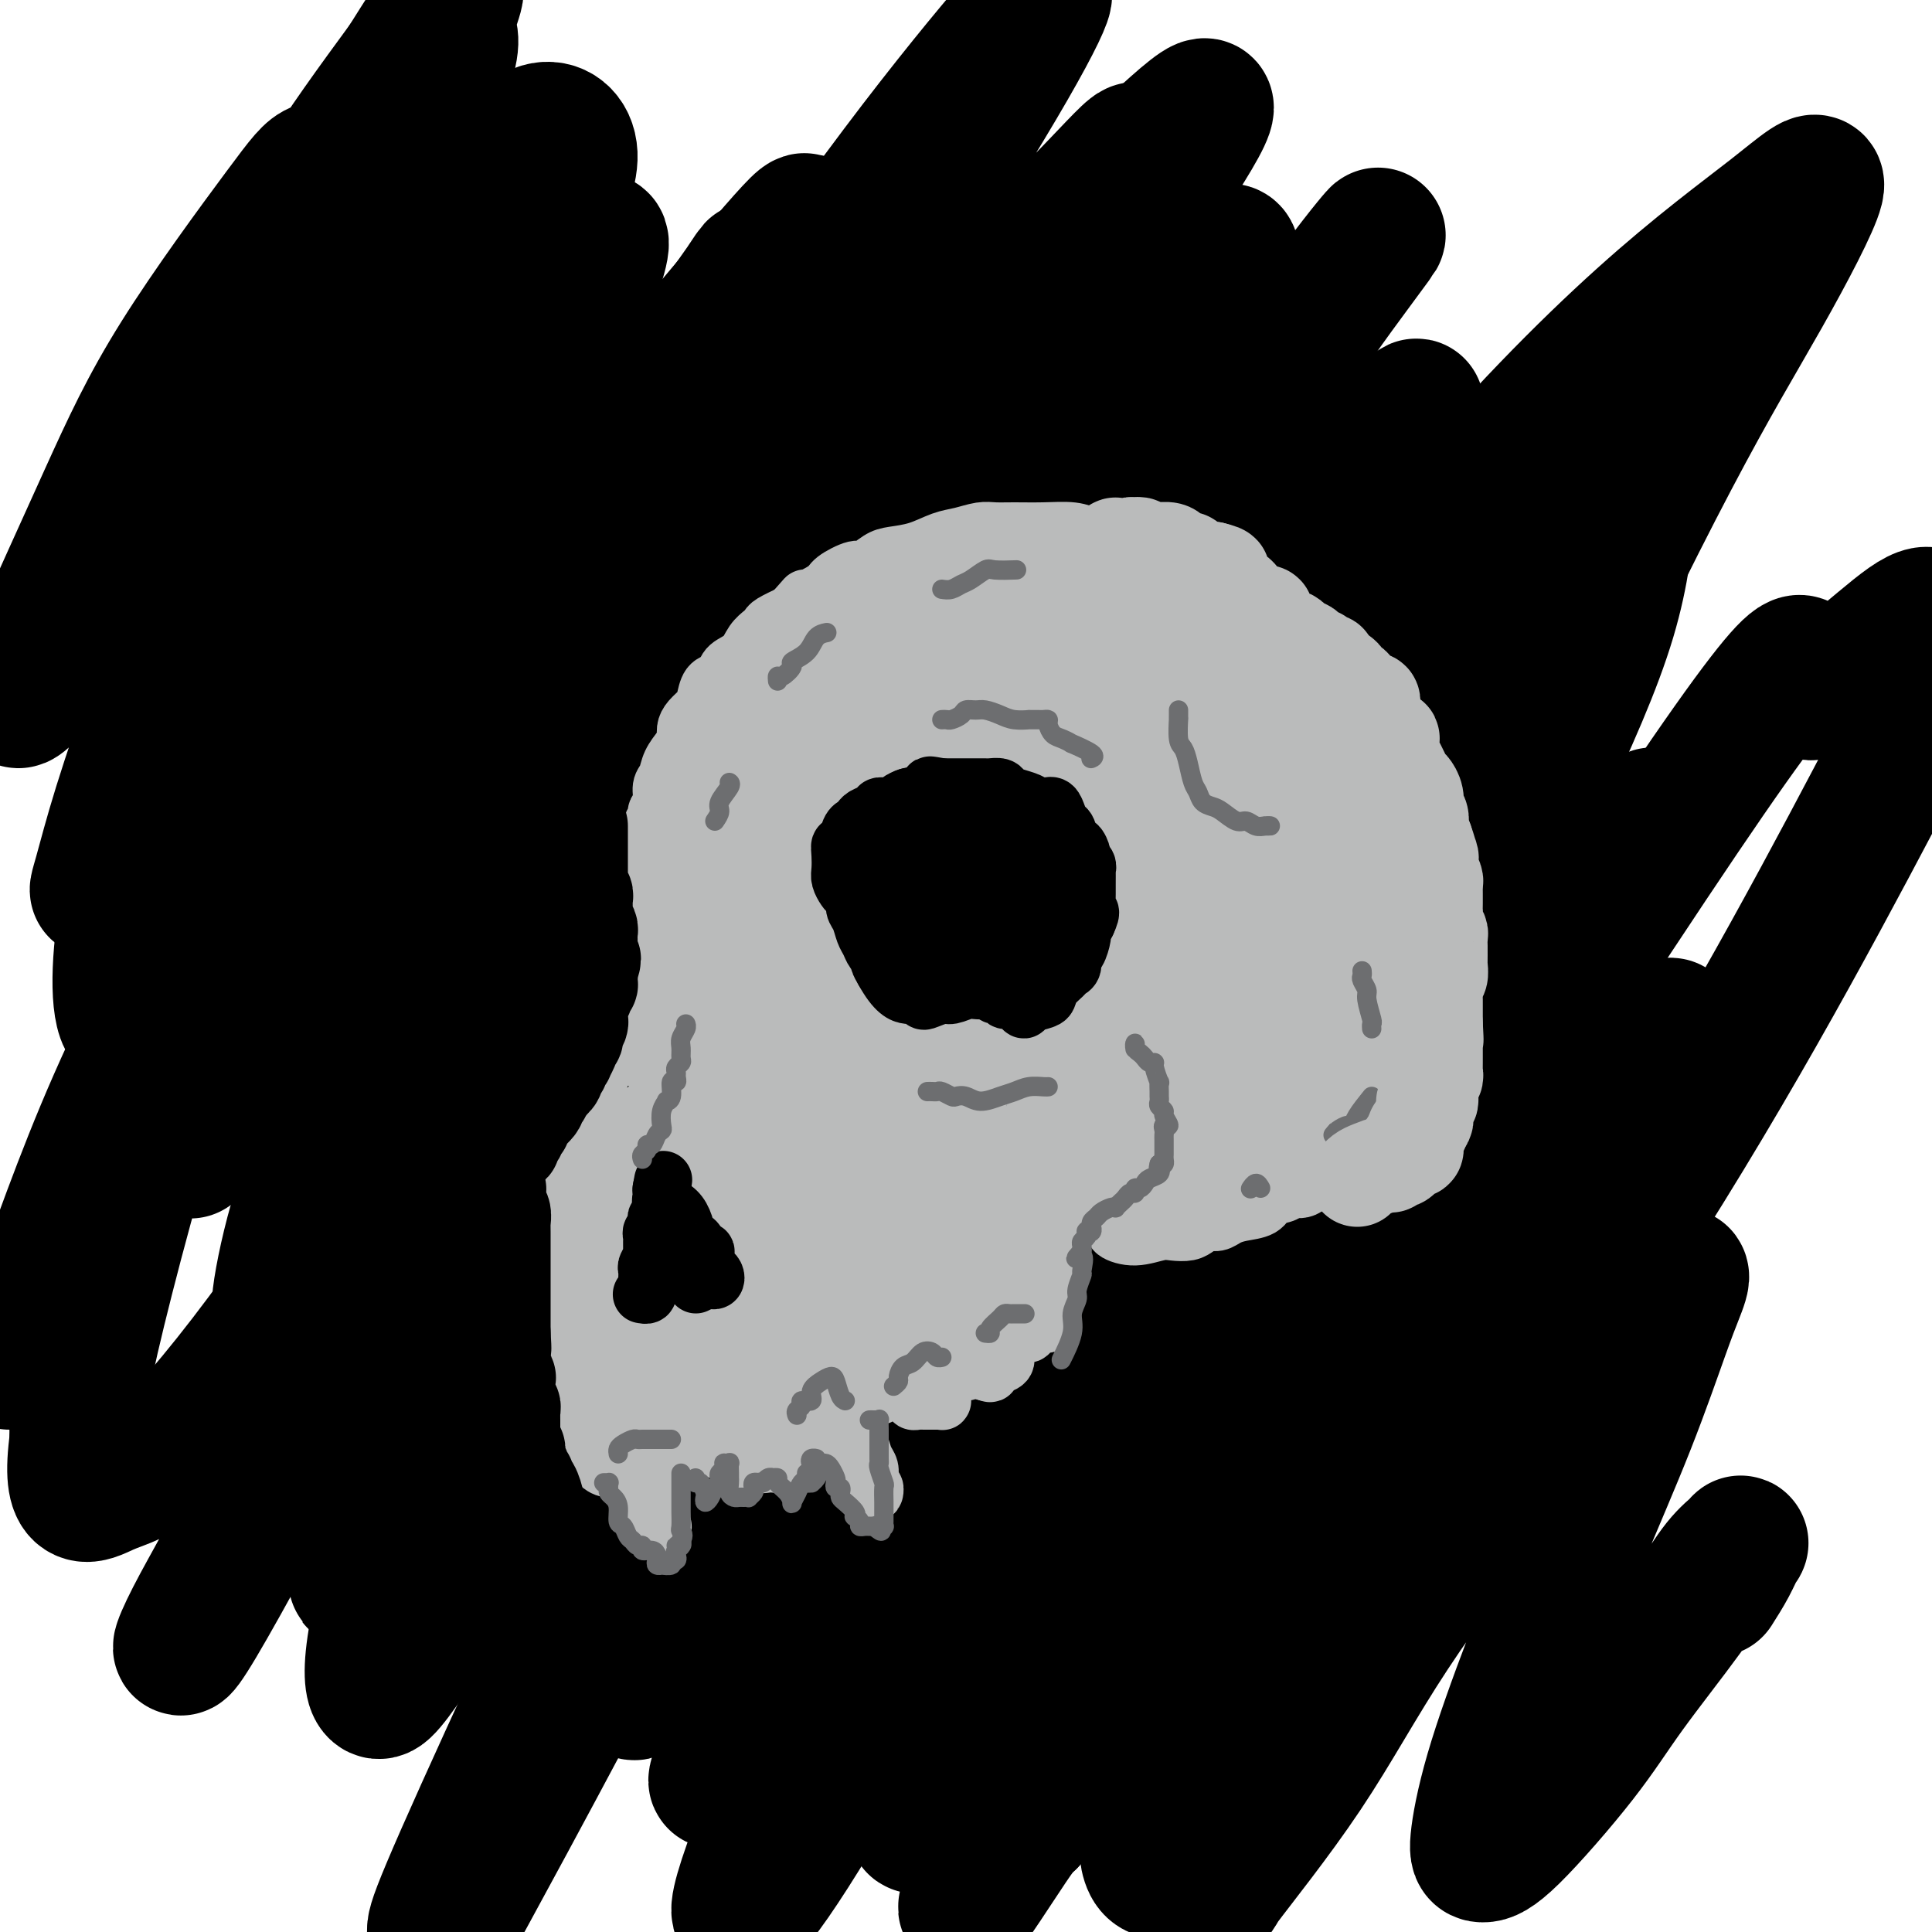 <svg viewBox='0 0 400 400' version='1.1' xmlns='http://www.w3.org/2000/svg' xmlns:xlink='http://www.w3.org/1999/xlink'><g fill='none' stroke='#000000' stroke-width='28' stroke-linecap='round' stroke-linejoin='round'><path d='M355,329c1.065,-1.679 2.129,-3.358 3,-5c0.871,-1.642 1.547,-3.249 2,-4c0.453,-0.751 0.682,-0.648 0,0c-0.682,0.648 -2.275,1.840 -4,4c-1.725,2.160 -3.582,5.287 -7,10c-3.418,4.713 -8.395,11.012 -12,16c-3.605,4.988 -5.836,8.664 -10,14c-4.164,5.336 -10.260,12.331 -14,16c-3.740,3.669 -5.124,4.013 -6,4c-0.876,-0.013 -1.244,-0.384 -1,-3c0.244,-2.616 1.101,-7.479 3,-14c1.899,-6.521 4.840,-14.700 8,-23c3.160,-8.300 6.538,-16.720 10,-25c3.462,-8.280 7.008,-16.418 10,-24c2.992,-7.582 5.429,-14.606 7,-19c1.571,-4.394 2.276,-6.159 3,-8c0.724,-1.841 1.467,-3.760 1,-4c-0.467,-0.240 -2.143,1.197 -5,4c-2.857,2.803 -6.894,6.970 -12,13c-5.106,6.030 -11.281,13.923 -19,24c-7.719,10.077 -16.983,22.340 -24,33c-7.017,10.660 -11.789,19.719 -18,29c-6.211,9.281 -13.862,18.786 -17,23c-3.138,4.214 -1.764,3.138 0,0c1.764,-3.138 3.919,-8.339 8,-17c4.081,-8.661 10.090,-20.783 17,-33c6.910,-12.217 14.722,-24.528 22,-37c7.278,-12.472 14.023,-25.106 20,-36c5.977,-10.894 11.186,-20.048 15,-27c3.814,-6.952 6.233,-11.700 7,-14c0.767,-2.300 -0.116,-2.150 -1,-2'/><path d='M341,224c12.304,-24.880 -0.934,-4.080 -9,7c-8.066,11.080 -10.958,12.441 -17,20c-6.042,7.559 -15.235,21.316 -24,34c-8.765,12.684 -17.104,24.296 -25,36c-7.896,11.704 -15.350,23.499 -20,31c-4.650,7.501 -6.497,10.707 -8,12c-1.503,1.293 -2.661,0.673 -2,-2c0.661,-2.673 3.140,-7.398 7,-15c3.860,-7.602 9.102,-18.080 16,-31c6.898,-12.920 15.452,-28.283 24,-44c8.548,-15.717 17.089,-31.788 25,-46c7.911,-14.212 15.192,-26.565 21,-36c5.808,-9.435 10.143,-15.953 12,-19c1.857,-3.047 1.234,-2.625 0,-1c-1.234,1.625 -3.080,4.453 -8,11c-4.920,6.547 -12.913,16.814 -22,30c-9.087,13.186 -19.266,29.292 -30,46c-10.734,16.708 -22.023,34.018 -32,50c-9.977,15.982 -18.643,30.637 -25,41c-6.357,10.363 -10.406,16.435 -13,20c-2.594,3.565 -3.734,4.622 -2,1c1.734,-3.622 6.341,-11.923 10,-19c3.659,-7.077 6.370,-12.928 12,-23c5.630,-10.072 14.179,-24.364 22,-39c7.821,-14.636 14.913,-29.615 23,-44c8.087,-14.385 17.168,-28.175 24,-39c6.832,-10.825 11.416,-18.684 14,-23c2.584,-4.316 3.167,-5.090 3,-5c-0.167,0.090 -1.083,1.045 -2,2'/><path d='M315,179c-19.135,30.291 -65.973,105.018 -89,142c-23.027,36.982 -22.243,36.220 -25,41c-2.757,4.780 -9.053,15.102 -11,16c-1.947,0.898 0.457,-7.629 3,-15c2.543,-7.371 5.225,-13.586 13,-29c7.775,-15.414 20.641,-40.028 30,-57c9.359,-16.972 15.209,-26.301 23,-39c7.791,-12.699 17.522,-28.769 25,-41c7.478,-12.231 12.704,-20.622 16,-26c3.296,-5.378 4.664,-7.744 5,-9c0.336,-1.256 -0.359,-1.404 -4,2c-3.641,3.404 -10.229,10.360 -16,18c-5.771,7.640 -10.724,15.965 -19,29c-8.276,13.035 -19.873,30.779 -31,49c-11.127,18.221 -21.784,36.920 -31,53c-9.216,16.080 -16.992,29.543 -22,38c-5.008,8.457 -7.247,11.908 -9,14c-1.753,2.092 -3.018,2.825 0,-5c3.018,-7.825 10.321,-24.207 16,-36c5.679,-11.793 9.735,-18.996 19,-37c9.265,-18.004 23.739,-46.807 34,-66c10.261,-19.193 16.310,-28.775 24,-41c7.690,-12.225 17.020,-27.094 23,-36c5.980,-8.906 8.609,-11.848 9,-13c0.391,-1.152 -1.455,-0.512 -6,5c-4.545,5.512 -11.789,15.897 -19,26c-7.211,10.103 -14.391,19.925 -24,35c-9.609,15.075 -21.648,35.401 -33,55c-11.352,19.599 -22.018,38.469 -31,55c-8.982,16.531 -16.281,30.723 -21,39c-4.719,8.277 -6.860,10.638 -9,13'/><path d='M155,359c-14.199,23.115 -2.698,-0.099 4,-15c6.698,-14.901 8.591,-21.489 15,-35c6.409,-13.511 17.332,-33.946 26,-50c8.668,-16.054 15.080,-27.726 26,-47c10.920,-19.274 26.347,-46.151 36,-63c9.653,-16.849 13.532,-23.670 17,-30c3.468,-6.330 6.526,-12.169 7,-14c0.474,-1.831 -1.635,0.344 -6,6c-4.365,5.656 -10.984,14.791 -20,28c-9.016,13.209 -20.428,30.490 -33,51c-12.572,20.510 -26.303,44.248 -37,63c-10.697,18.752 -18.359,32.516 -27,47c-8.641,14.484 -18.259,29.687 -24,39c-5.741,9.313 -7.604,12.734 -8,11c-0.396,-1.734 0.674,-8.624 4,-19c3.326,-10.376 8.909,-24.238 16,-40c7.091,-15.762 15.691,-33.422 26,-54c10.309,-20.578 22.327,-44.072 32,-61c9.673,-16.928 16.999,-27.290 26,-41c9.001,-13.710 19.675,-30.768 25,-39c5.325,-8.232 5.300,-7.639 5,-7c-0.300,0.639 -0.877,1.325 -4,6c-3.123,4.675 -8.794,13.338 -17,26c-8.206,12.662 -18.946,29.324 -28,43c-9.054,13.676 -16.421,24.366 -28,45c-11.579,20.634 -27.371,51.210 -38,70c-10.629,18.790 -16.094,25.792 -21,33c-4.906,7.208 -9.253,14.623 -11,16c-1.747,1.377 -0.893,-3.283 2,-11c2.893,-7.717 7.827,-18.491 14,-32c6.173,-13.509 13.587,-29.755 21,-46'/><path d='M155,239c10.183,-23.857 17.139,-38.998 27,-58c9.861,-19.002 22.627,-41.864 32,-58c9.373,-16.136 15.354,-25.544 22,-35c6.646,-9.456 13.958,-18.958 17,-23c3.042,-4.042 1.816,-2.622 -1,1c-2.816,3.622 -7.221,9.446 -14,19c-6.779,9.554 -15.933,22.837 -27,40c-11.067,17.163 -24.048,38.207 -34,55c-9.952,16.793 -16.876,29.334 -28,48c-11.124,18.666 -26.448,43.458 -35,57c-8.552,13.542 -10.334,15.835 -12,18c-1.666,2.165 -3.218,4.203 -3,2c0.218,-2.203 2.205,-8.648 5,-17c2.795,-8.352 6.398,-18.610 12,-34c5.602,-15.390 13.203,-35.913 19,-52c5.797,-16.087 9.790,-27.738 18,-46c8.210,-18.262 20.637,-43.134 29,-58c8.363,-14.866 12.663,-19.727 16,-24c3.337,-4.273 5.710,-7.957 6,-8c0.290,-0.043 -1.503,3.555 -6,11c-4.497,7.445 -11.699,18.737 -20,33c-8.301,14.263 -17.701,31.497 -29,51c-11.299,19.503 -24.498,41.273 -34,59c-9.502,17.727 -15.307,31.410 -23,46c-7.693,14.590 -17.274,30.089 -21,37c-3.726,6.911 -1.599,5.236 1,0c2.599,-5.236 5.669,-14.033 10,-26c4.331,-11.967 9.924,-27.105 17,-44c7.076,-16.895 15.636,-35.549 24,-54c8.364,-18.451 16.533,-36.700 24,-52c7.467,-15.300 14.234,-27.650 21,-40'/><path d='M168,87c9.475,-18.795 10.662,-19.783 12,-21c1.338,-1.217 2.826,-2.664 2,-1c-0.826,1.664 -3.966,6.440 -9,15c-5.034,8.560 -11.964,20.903 -21,36c-9.036,15.097 -20.180,32.947 -31,51c-10.820,18.053 -21.316,36.309 -31,52c-9.684,15.691 -18.554,28.818 -24,38c-5.446,9.182 -7.467,14.421 -8,14c-0.533,-0.421 0.421,-6.501 2,-13c1.579,-6.499 3.784,-13.417 8,-25c4.216,-11.583 10.443,-27.830 18,-45c7.557,-17.170 16.442,-35.262 25,-52c8.558,-16.738 16.787,-32.123 24,-45c7.213,-12.877 13.410,-23.248 17,-29c3.590,-5.752 4.573,-6.886 4,-6c-0.573,0.886 -2.704,3.791 -7,10c-4.296,6.209 -10.758,15.723 -19,28c-8.242,12.277 -18.263,27.316 -27,42c-8.737,14.684 -16.188,29.013 -23,41c-6.812,11.987 -12.983,21.630 -17,28c-4.017,6.370 -5.879,9.465 -5,6c0.879,-3.465 4.499,-13.491 7,-21c2.501,-7.509 3.882,-12.503 10,-26c6.118,-13.497 16.973,-35.499 20,-41c3.027,-5.501 -1.775,5.498 4,-8c5.775,-13.498 22.125,-51.494 25,-62c2.875,-10.506 -7.726,6.479 -16,20c-8.274,13.521 -14.221,23.577 -20,34c-5.779,10.423 -11.389,21.211 -17,32'/><path d='M71,139c-9.147,16.890 -13.514,26.116 -16,32c-2.486,5.884 -3.091,8.427 -2,7c1.091,-1.427 3.877,-6.823 8,-16c4.123,-9.177 9.584,-22.133 16,-36c6.416,-13.867 13.789,-28.645 20,-42c6.211,-13.355 11.260,-25.288 15,-34c3.740,-8.712 6.171,-14.204 6,-18c-0.171,-3.796 -2.944,-5.897 -6,-5c-3.056,0.897 -6.396,4.793 -12,13c-5.604,8.207 -13.472,20.726 -22,36c-8.528,15.274 -17.715,33.305 -26,49c-8.285,15.695 -15.666,29.055 -21,39c-5.334,9.945 -8.621,16.476 -10,19c-1.379,2.524 -0.851,1.042 0,-2c0.851,-3.042 2.024,-7.644 4,-14c1.976,-6.356 4.754,-14.466 8,-24c3.246,-9.534 6.959,-20.490 11,-31c4.041,-10.510 8.409,-20.572 12,-31c3.591,-10.428 6.405,-21.222 9,-29c2.595,-7.778 4.972,-12.541 5,-15c0.028,-2.459 -2.291,-2.616 -4,-2c-1.709,0.616 -2.808,2.005 -8,9c-5.192,6.995 -14.477,19.597 -21,30c-6.523,10.403 -10.283,18.606 -15,29c-4.717,10.394 -10.391,22.977 -14,31c-3.609,8.023 -5.154,11.486 -4,11c1.154,-0.486 5.005,-4.920 8,-10c2.995,-5.080 5.133,-10.805 12,-23c6.867,-12.195 18.464,-30.860 26,-44c7.536,-13.140 11.010,-20.754 16,-29c4.990,-8.246 11.495,-17.123 18,-26'/><path d='M84,13c14.301,-22.855 10.053,-13.992 9,-10c-1.053,3.992 1.088,3.112 0,8c-1.088,4.888 -5.406,15.542 -11,29c-5.594,13.458 -12.466,29.719 -20,49c-7.534,19.281 -15.732,41.580 -22,58c-6.268,16.420 -10.606,26.960 -13,38c-2.394,11.040 -2.842,22.579 -1,26c1.842,3.421 5.975,-1.277 13,-9c7.025,-7.723 16.941,-18.472 27,-31c10.059,-12.528 20.260,-26.837 31,-41c10.740,-14.163 22.019,-28.181 30,-38c7.981,-9.819 12.663,-15.439 19,-23c6.337,-7.561 14.329,-17.062 18,-21c3.671,-3.938 3.019,-2.312 2,1c-1.019,3.312 -2.407,8.311 -6,17c-3.593,8.689 -9.392,21.069 -17,36c-7.608,14.931 -17.025,32.411 -27,52c-9.975,19.589 -20.509,41.285 -28,59c-7.491,17.715 -11.941,31.449 -18,48c-6.059,16.551 -13.729,35.918 -17,45c-3.271,9.082 -2.145,7.877 0,6c2.145,-1.877 5.308,-4.428 11,-14c5.692,-9.572 13.914,-26.166 24,-46c10.086,-19.834 22.037,-42.909 35,-66c12.963,-23.091 26.936,-46.199 42,-68c15.064,-21.801 31.217,-42.295 43,-56c11.783,-13.705 19.196,-20.623 26,-27c6.804,-6.377 12.999,-12.215 15,-13c2.001,-0.785 -0.192,3.481 -5,11c-4.808,7.519 -12.231,18.291 -22,33c-9.769,14.709 -21.885,33.354 -34,52'/><path d='M188,118c-16.079,25.498 -25.776,41.242 -37,61c-11.224,19.758 -23.975,43.528 -35,64c-11.025,20.472 -20.325,37.644 -27,51c-6.675,13.356 -10.726,22.894 -13,28c-2.274,5.106 -2.773,5.781 -2,5c0.773,-0.781 2.818,-3.016 6,-9c3.182,-5.984 7.502,-15.716 15,-30c7.498,-14.284 18.173,-33.119 29,-53c10.827,-19.881 21.806,-40.806 35,-63c13.194,-22.194 28.603,-45.656 40,-62c11.397,-16.344 18.781,-25.569 28,-35c9.219,-9.431 20.272,-19.067 25,-22c4.728,-2.933 3.132,0.838 1,7c-2.132,6.162 -4.798,14.716 -11,28c-6.202,13.284 -15.939,31.299 -27,52c-11.061,20.701 -23.447,44.088 -36,69c-12.553,24.912 -25.272,51.347 -37,76c-11.728,24.653 -22.465,47.522 -31,66c-8.535,18.478 -14.867,32.565 -18,40c-3.133,7.435 -3.066,8.217 -3,9'/><path d='M97,392c-1.606,2.949 -3.213,5.898 0,0c3.213,-5.898 11.244,-20.643 21,-39c9.756,-18.357 21.235,-40.325 34,-64c12.765,-23.675 26.814,-49.056 42,-74c15.186,-24.944 31.507,-49.449 44,-67c12.493,-17.551 21.157,-28.147 30,-38c8.843,-9.853 17.866,-18.962 22,-23c4.134,-4.038 3.381,-3.007 3,-2c-0.381,1.007 -0.390,1.988 -3,8c-2.610,6.012 -7.822,17.056 -15,32c-7.178,14.944 -16.324,33.788 -27,56c-10.676,22.212 -22.882,47.792 -35,74c-12.118,26.208 -24.147,53.046 -33,73c-8.853,19.954 -14.532,33.025 -19,44c-4.468,10.975 -7.727,19.853 -8,23c-0.273,3.147 2.441,0.564 7,-6c4.559,-6.564 10.962,-17.110 20,-33c9.038,-15.890 20.709,-37.126 33,-61c12.291,-23.874 25.200,-50.386 40,-76c14.800,-25.614 31.491,-50.330 43,-68c11.509,-17.670 17.835,-28.292 24,-36c6.165,-7.708 12.170,-12.500 15,-14c2.830,-1.500 2.485,0.293 2,5c-0.485,4.707 -1.109,12.326 -4,22c-2.891,9.674 -8.050,21.401 -15,36c-6.950,14.599 -15.693,32.070 -26,52c-10.307,19.930 -22.178,42.318 -34,65c-11.822,22.682 -23.596,45.658 -32,62c-8.404,16.342 -13.438,26.050 -18,35c-4.562,8.950 -8.651,17.140 -8,17c0.651,-0.140 6.043,-8.612 9,-13c2.957,-4.388 3.478,-4.694 4,-5'/><path d='M213,377c31.329,-48.552 103.150,-160.931 135,-208c31.850,-47.069 23.729,-28.826 26,-26c2.271,2.826 14.935,-9.764 21,-14c6.065,-4.236 5.533,-0.118 5,4'/><path d='M395,152c1.409,-2.712 2.819,-5.425 0,0c-2.819,5.425 -9.866,18.986 -18,34c-8.134,15.014 -17.354,31.481 -28,49c-10.646,17.519 -22.719,36.089 -36,56c-13.281,19.911 -27.771,41.162 -38,56c-10.229,14.838 -16.196,23.262 -22,30c-5.804,6.738 -11.446,11.790 -14,10c-2.554,-1.790 -2.021,-10.422 1,-24c3.021,-13.578 8.531,-32.101 16,-54c7.469,-21.899 16.897,-47.173 27,-73c10.103,-25.827 20.881,-52.207 32,-77c11.119,-24.793 22.581,-48.000 31,-64c8.419,-16.000 13.796,-24.794 19,-34c5.204,-9.206 10.235,-18.824 11,-22c0.765,-3.176 -2.736,0.090 -9,5c-6.264,4.910 -15.292,11.464 -27,22c-11.708,10.536 -26.097,25.053 -42,44c-15.903,18.947 -33.322,42.322 -47,60c-13.678,17.678 -23.616,29.659 -38,50c-14.384,20.341 -33.214,49.043 -44,65c-10.786,15.957 -13.529,19.170 -17,23c-3.471,3.830 -7.671,8.276 -9,8c-1.329,-0.276 0.212,-5.276 4,-15c3.788,-9.724 9.824,-24.173 18,-42c8.176,-17.827 18.493,-39.032 30,-61c11.507,-21.968 24.204,-44.700 36,-65c11.796,-20.300 22.690,-38.167 31,-51c8.310,-12.833 14.036,-20.632 18,-26c3.964,-5.368 6.166,-8.305 5,-7c-1.166,1.305 -5.698,6.851 -13,17c-7.302,10.149 -17.372,24.900 -30,43c-12.628,18.100 -27.814,39.550 -43,61'/><path d='M199,170c-22.276,32.128 -34.966,51.948 -46,69c-11.034,17.052 -20.411,31.335 -32,49c-11.589,17.665 -25.388,38.712 -33,50c-7.612,11.288 -9.036,12.816 -10,12c-0.964,-0.816 -1.469,-3.976 0,-12c1.469,-8.024 4.912,-20.910 11,-37c6.088,-16.090 14.822,-35.382 25,-57c10.178,-21.618 21.800,-45.560 34,-69c12.200,-23.440 24.979,-46.379 37,-66c12.021,-19.621 23.284,-35.926 31,-47c7.716,-11.074 11.884,-16.917 15,-22c3.116,-5.083 5.181,-9.406 4,-9c-1.181,0.406 -5.607,5.540 -13,13c-7.393,7.460 -17.751,17.246 -29,31c-11.249,13.754 -23.387,31.476 -38,53c-14.613,21.524 -31.701,46.850 -44,66c-12.299,19.150 -19.810,32.124 -29,48c-9.190,15.876 -20.060,34.653 -25,43c-4.940,8.347 -3.949,6.263 -1,0c2.949,-6.263 7.855,-16.706 15,-32c7.145,-15.294 16.527,-35.439 28,-56c11.473,-20.561 25.037,-41.538 38,-63c12.963,-21.462 25.326,-43.409 37,-63c11.674,-19.591 22.658,-36.826 30,-49c7.342,-12.174 11.041,-19.287 12,-22c0.959,-2.713 -0.822,-1.026 -6,5c-5.178,6.026 -13.752,16.391 -24,30c-10.248,13.609 -22.170,30.462 -35,48c-12.830,17.538 -26.570,35.760 -39,53c-12.430,17.240 -23.552,33.497 -33,47c-9.448,13.503 -17.224,24.251 -25,35'/><path d='M54,218c-22.578,31.309 -13.021,18.082 -10,14c3.021,-4.082 -0.492,0.982 -1,1c-0.508,0.018 1.990,-5.009 5,-12c3.010,-6.991 6.531,-15.944 11,-26c4.469,-10.056 9.886,-21.213 15,-33c5.114,-11.787 9.927,-24.204 14,-35c4.073,-10.796 7.408,-19.971 10,-27c2.592,-7.029 4.442,-11.913 5,-15c0.558,-3.087 -0.177,-4.376 -1,-5c-0.823,-0.624 -1.736,-0.582 -4,1c-2.264,1.582 -5.881,4.705 -10,12c-4.119,7.295 -8.740,18.762 -15,33c-6.260,14.238 -14.158,31.246 -23,49c-8.842,17.754 -18.629,36.255 -26,53c-7.371,16.745 -12.326,31.735 -16,41c-3.674,9.265 -6.068,12.806 -6,13c0.068,0.194 2.596,-2.959 5,-8c2.404,-5.041 4.684,-11.971 10,-24c5.316,-12.029 13.668,-29.158 22,-46c8.332,-16.842 16.643,-33.397 25,-50c8.357,-16.603 16.759,-33.255 24,-47c7.241,-13.745 13.323,-24.582 18,-34c4.677,-9.418 7.951,-17.416 10,-22c2.049,-4.584 2.873,-5.753 2,-6c-0.873,-0.247 -3.445,0.429 -7,4c-3.555,3.571 -8.095,10.037 -14,21c-5.905,10.963 -13.176,26.424 -21,45c-7.824,18.576 -16.200,40.268 -23,57c-6.800,16.732 -12.023,28.505 -18,47c-5.977,18.495 -12.708,43.713 -16,58c-3.292,14.287 -3.146,17.644 -3,21'/><path d='M16,298c-2.026,14.597 2.411,11.588 6,10c3.589,-1.588 6.332,-1.755 12,-7c5.668,-5.245 14.262,-15.570 24,-29c9.738,-13.430 20.622,-29.967 32,-48c11.378,-18.033 23.251,-37.562 34,-55c10.749,-17.438 20.374,-32.786 28,-46c7.626,-13.214 13.253,-24.293 17,-31c3.747,-6.707 5.614,-9.042 6,-9c0.386,0.042 -0.710,2.460 -5,10c-4.290,7.540 -11.775,20.200 -21,36c-9.225,15.800 -20.190,34.738 -32,56c-11.810,21.262 -24.466,44.847 -35,66c-10.534,21.153 -18.947,39.875 -26,54c-7.053,14.125 -12.747,23.653 -16,30c-3.253,6.347 -4.067,9.512 1,1c5.067,-8.512 16.014,-28.702 25,-46c8.986,-17.298 16.012,-31.704 27,-51c10.988,-19.296 25.939,-43.482 42,-68c16.061,-24.518 33.232,-49.368 38,-60c4.768,-10.632 -2.866,-7.046 7,-10c9.866,-2.954 37.233,-12.449 46,-7c8.767,5.449 -1.067,25.843 -5,34c-3.933,8.157 -1.967,4.079 0,0'/></g>
<g fill='none' stroke='#BABBBB' stroke-width='12' stroke-linecap='round' stroke-linejoin='round'><path d='M133,189c0.000,-0.324 0.000,-0.649 0,-1c-0.000,-0.351 -0.001,-0.730 0,-1c0.001,-0.270 0.003,-0.431 0,-1c-0.003,-0.569 -0.011,-1.545 0,-2c0.011,-0.455 0.040,-0.391 0,-1c-0.040,-0.609 -0.150,-1.893 0,-3c0.150,-1.107 0.561,-2.036 1,-3c0.439,-0.964 0.906,-1.962 1,-3c0.094,-1.038 -0.186,-2.116 0,-3c0.186,-0.884 0.838,-1.573 1,-2c0.162,-0.427 -0.165,-0.592 0,-1c0.165,-0.408 0.821,-1.057 1,-2c0.179,-0.943 -0.120,-2.178 0,-3c0.120,-0.822 0.659,-1.231 1,-2c0.341,-0.769 0.486,-1.896 1,-3c0.514,-1.104 1.398,-2.183 2,-3c0.602,-0.817 0.921,-1.372 1,-2c0.079,-0.628 -0.082,-1.327 0,-2c0.082,-0.673 0.407,-1.318 1,-2c0.593,-0.682 1.455,-1.400 2,-2c0.545,-0.600 0.774,-1.081 1,-2c0.226,-0.919 0.448,-2.276 1,-3c0.552,-0.724 1.432,-0.816 2,-1c0.568,-0.184 0.824,-0.458 1,-1c0.176,-0.542 0.271,-1.350 1,-2c0.729,-0.650 2.091,-1.143 3,-2c0.909,-0.857 1.365,-2.078 2,-3c0.635,-0.922 1.449,-1.546 2,-2c0.551,-0.454 0.841,-0.738 1,-1c0.159,-0.262 0.188,-0.504 1,-1c0.812,-0.496 2.406,-1.248 4,-2'/><path d='M164,127c3.857,-4.294 2.499,-3.030 3,-3c0.501,0.030 2.862,-1.176 4,-2c1.138,-0.824 1.055,-1.268 2,-2c0.945,-0.732 2.919,-1.753 4,-2c1.081,-0.247 1.268,0.281 2,0c0.732,-0.281 2.008,-1.370 3,-2c0.992,-0.630 1.701,-0.799 3,-1c1.299,-0.201 3.190,-0.432 5,-1c1.810,-0.568 3.539,-1.473 5,-2c1.461,-0.527 2.654,-0.677 4,-1c1.346,-0.323 2.846,-0.820 4,-1c1.154,-0.180 1.963,-0.045 3,0c1.037,0.045 2.304,-0.000 4,0c1.696,0.000 3.822,0.047 6,0c2.178,-0.047 4.410,-0.187 6,0c1.590,0.187 2.540,0.702 4,1c1.460,0.298 3.430,0.380 5,1c1.570,0.620 2.740,1.779 4,2c1.260,0.221 2.610,-0.495 4,0c1.390,0.495 2.820,2.202 4,3c1.180,0.798 2.111,0.687 3,1c0.889,0.313 1.736,1.049 3,2c1.264,0.951 2.943,2.116 4,3c1.057,0.884 1.491,1.486 2,2c0.509,0.514 1.094,0.940 2,2c0.906,1.060 2.133,2.752 3,4c0.867,1.248 1.373,2.050 2,3c0.627,0.950 1.374,2.049 2,3c0.626,0.951 1.130,1.756 2,3c0.870,1.244 2.106,2.927 3,4c0.894,1.073 1.447,1.537 2,2'/><path d='M271,146c3.604,4.592 1.614,3.073 1,3c-0.614,-0.073 0.149,1.300 1,2c0.851,0.700 1.790,0.728 2,2c0.210,1.272 -0.309,3.790 0,5c0.309,1.210 1.445,1.114 2,2c0.555,0.886 0.530,2.754 1,4c0.470,1.246 1.436,1.869 2,3c0.564,1.131 0.725,2.770 1,4c0.275,1.230 0.662,2.052 1,3c0.338,0.948 0.625,2.021 1,3c0.375,0.979 0.836,1.864 1,3c0.164,1.136 0.030,2.522 0,4c-0.030,1.478 0.045,3.047 0,3c-0.045,-0.047 -0.208,-1.709 0,1c0.208,2.709 0.788,9.788 1,13c0.212,3.212 0.058,2.558 0,3c-0.058,0.442 -0.019,1.981 0,3c0.019,1.019 0.019,1.520 0,2c-0.019,0.480 -0.058,0.939 0,2c0.058,1.061 0.212,2.722 0,4c-0.212,1.278 -0.789,2.172 -1,3c-0.211,0.828 -0.056,1.591 0,2c0.056,0.409 0.012,0.464 0,1c-0.012,0.536 0.008,1.555 0,2c-0.008,0.445 -0.044,0.318 0,1c0.044,0.682 0.166,2.172 0,3c-0.166,0.828 -0.622,0.992 -1,2c-0.378,1.008 -0.680,2.859 -1,4c-0.320,1.141 -0.660,1.570 -1,2'/><path d='M281,235c-0.866,3.495 -1.032,2.233 -1,2c0.032,-0.233 0.263,0.562 0,1c-0.263,0.438 -1.020,0.519 -2,1c-0.980,0.481 -2.183,1.362 -3,2c-0.817,0.638 -1.248,1.035 -2,2c-0.752,0.965 -1.824,2.500 -3,3c-1.176,0.500 -2.457,-0.035 -3,0c-0.543,0.035 -0.348,0.639 -1,1c-0.652,0.361 -2.153,0.479 -3,1c-0.847,0.521 -1.042,1.445 -2,2c-0.958,0.555 -2.680,0.740 -4,1c-1.320,0.260 -2.240,0.595 -3,1c-0.760,0.405 -1.362,0.879 -2,1c-0.638,0.121 -1.313,-0.112 -2,0c-0.687,0.112 -1.386,0.571 -2,1c-0.614,0.429 -1.142,0.830 -2,1c-0.858,0.170 -2.044,0.108 -3,0c-0.956,-0.108 -1.682,-0.264 -3,0c-1.318,0.264 -3.230,0.947 -5,1c-1.770,0.053 -3.400,-0.524 -4,-1c-0.600,-0.476 -0.172,-0.850 0,-1c0.172,-0.150 0.086,-0.075 0,0'/><path d='M232,237c0.543,0.017 1.085,0.034 1,0c-0.085,-0.034 -0.799,-0.118 -1,0c-0.201,0.118 0.111,0.437 0,1c-0.111,0.563 -0.645,1.369 -1,2c-0.355,0.631 -0.532,1.085 -1,2c-0.468,0.915 -1.225,2.290 -2,3c-0.775,0.710 -1.566,0.754 -2,1c-0.434,0.246 -0.511,0.695 -1,1c-0.489,0.305 -1.389,0.467 -2,1c-0.611,0.533 -0.933,1.438 -1,2c-0.067,0.562 0.122,0.780 0,1c-0.122,0.220 -0.553,0.440 -1,1c-0.447,0.560 -0.908,1.460 -1,2c-0.092,0.540 0.187,0.720 0,1c-0.187,0.280 -0.839,0.660 -1,1c-0.161,0.340 0.168,0.642 0,1c-0.168,0.358 -0.833,0.774 -1,1c-0.167,0.226 0.165,0.264 0,1c-0.165,0.736 -0.828,2.172 -1,3c-0.172,0.828 0.146,1.048 0,1c-0.146,-0.048 -0.757,-0.363 -1,0c-0.243,0.363 -0.116,1.403 0,2c0.116,0.597 0.223,0.752 0,1c-0.223,0.248 -0.777,0.591 -1,1c-0.223,0.409 -0.115,0.886 0,1c0.115,0.114 0.237,-0.134 0,0c-0.237,0.134 -0.833,0.652 -1,1c-0.167,0.348 0.095,0.528 0,1c-0.095,0.472 -0.548,1.236 -1,2'/><path d='M213,272c-1.389,3.360 -0.361,0.760 0,0c0.361,-0.760 0.055,0.318 0,1c-0.055,0.682 0.140,0.966 0,1c-0.140,0.034 -0.616,-0.183 -1,0c-0.384,0.183 -0.677,0.768 -1,1c-0.323,0.232 -0.677,0.113 -1,0c-0.323,-0.113 -0.615,-0.220 -1,0c-0.385,0.220 -0.864,0.767 -1,1c-0.136,0.233 0.069,0.154 0,0c-0.069,-0.154 -0.414,-0.382 -1,0c-0.586,0.382 -1.414,1.374 -2,2c-0.586,0.626 -0.932,0.885 -1,1c-0.068,0.115 0.140,0.087 0,0c-0.140,-0.087 -0.630,-0.234 -1,0c-0.370,0.234 -0.620,0.847 -1,1c-0.380,0.153 -0.890,-0.155 -1,0c-0.110,0.155 0.179,0.772 0,1c-0.179,0.228 -0.828,0.068 -1,0c-0.172,-0.068 0.133,-0.042 0,0c-0.133,0.042 -0.704,0.101 -1,0c-0.296,-0.101 -0.318,-0.363 -1,0c-0.682,0.363 -2.024,1.351 -3,2c-0.976,0.649 -1.585,0.958 -2,1c-0.415,0.042 -0.637,-0.185 -1,0c-0.363,0.185 -0.867,0.781 -1,1c-0.133,0.219 0.105,0.063 0,0c-0.105,-0.063 -0.552,-0.031 -1,0'/><path d='M190,285c-3.759,2.045 -1.655,0.657 -1,0c0.655,-0.657 -0.139,-0.582 -1,0c-0.861,0.582 -1.790,1.672 -2,2c-0.210,0.328 0.298,-0.104 0,0c-0.298,0.104 -1.403,0.745 -2,1c-0.597,0.255 -0.685,0.125 -1,0c-0.315,-0.125 -0.857,-0.245 -1,0c-0.143,0.245 0.111,0.853 0,1c-0.111,0.147 -0.588,-0.169 -1,0c-0.412,0.169 -0.759,0.823 -1,1c-0.241,0.177 -0.375,-0.124 -1,0c-0.625,0.124 -1.739,0.673 -2,1c-0.261,0.327 0.333,0.432 0,1c-0.333,0.568 -1.591,1.601 -2,2c-0.409,0.399 0.031,0.166 0,0c-0.031,-0.166 -0.533,-0.266 -1,0c-0.467,0.266 -0.899,0.897 -1,1c-0.101,0.103 0.128,-0.324 0,0c-0.128,0.324 -0.613,1.397 -1,2c-0.387,0.603 -0.677,0.736 -1,1c-0.323,0.264 -0.678,0.658 -1,1c-0.322,0.342 -0.610,0.632 -1,1c-0.390,0.368 -0.881,0.816 -1,1c-0.119,0.184 0.134,0.106 0,0c-0.134,-0.106 -0.655,-0.239 -1,0c-0.345,0.239 -0.512,0.848 -1,1c-0.488,0.152 -1.296,-0.155 -2,0c-0.704,0.155 -1.305,0.773 -2,1c-0.695,0.227 -1.484,0.065 -2,0c-0.516,-0.065 -0.758,-0.032 -1,0'/><path d='M159,303c-1.717,0.313 -1.511,0.095 -2,0c-0.489,-0.095 -1.675,-0.068 -2,0c-0.325,0.068 0.211,0.176 0,0c-0.211,-0.176 -1.170,-0.634 -2,-1c-0.830,-0.366 -1.532,-0.638 -2,-1c-0.468,-0.362 -0.703,-0.815 -1,-1c-0.297,-0.185 -0.657,-0.102 -1,0c-0.343,0.102 -0.670,0.223 -1,0c-0.330,-0.223 -0.665,-0.789 -1,-1c-0.335,-0.211 -0.671,-0.068 -1,0c-0.329,0.068 -0.651,0.059 -1,0c-0.349,-0.059 -0.723,-0.170 -1,0c-0.277,0.170 -0.455,0.620 -1,1c-0.545,0.380 -1.456,0.690 -2,1c-0.544,0.310 -0.721,0.619 -1,1c-0.279,0.381 -0.661,0.834 -1,1c-0.339,0.166 -0.635,0.045 -1,0c-0.365,-0.045 -0.798,-0.013 -1,0c-0.202,0.013 -0.172,0.007 -1,0c-0.828,-0.007 -2.512,-0.015 -3,0c-0.488,0.015 0.221,0.051 0,0c-0.221,-0.051 -1.371,-0.191 -2,0c-0.629,0.191 -0.737,0.713 -1,1c-0.263,0.287 -0.683,0.341 -1,0c-0.317,-0.341 -0.533,-1.075 -1,-1c-0.467,0.075 -1.186,0.959 -2,1c-0.814,0.041 -1.724,-0.763 -2,-1c-0.276,-0.237 0.081,0.091 0,0c-0.081,-0.091 -0.599,-0.601 -1,-1c-0.401,-0.399 -0.686,-0.685 -1,-1c-0.314,-0.315 -0.657,-0.657 -1,-1'/><path d='M121,300c-0.997,-0.794 -0.988,-0.780 -1,-1c-0.012,-0.220 -0.044,-0.674 0,-1c0.044,-0.326 0.166,-0.525 0,-1c-0.166,-0.475 -0.619,-1.225 -1,-2c-0.381,-0.775 -0.690,-1.573 -1,-2c-0.310,-0.427 -0.623,-0.481 -1,-1c-0.377,-0.519 -0.819,-1.501 -1,-2c-0.181,-0.499 -0.101,-0.515 0,-1c0.101,-0.485 0.224,-1.438 0,-2c-0.224,-0.562 -0.795,-0.733 -1,-1c-0.205,-0.267 -0.045,-0.629 0,-1c0.045,-0.371 -0.026,-0.750 0,-1c0.026,-0.250 0.150,-0.370 0,-1c-0.150,-0.630 -0.575,-1.768 -1,-2c-0.425,-0.232 -0.850,0.443 -1,0c-0.150,-0.443 -0.026,-2.003 0,-3c0.026,-0.997 -0.045,-1.432 0,-2c0.045,-0.568 0.207,-1.271 0,-2c-0.207,-0.729 -0.783,-1.486 -1,-2c-0.217,-0.514 -0.076,-0.784 0,-1c0.076,-0.216 0.087,-0.376 0,-1c-0.087,-0.624 -0.272,-1.710 0,-2c0.272,-0.290 1.001,0.218 1,0c-0.001,-0.218 -0.732,-1.162 -1,-2c-0.268,-0.838 -0.072,-1.572 0,-2c0.072,-0.428 0.019,-0.552 0,-1c-0.019,-0.448 -0.005,-1.219 0,-2c0.005,-0.781 0.001,-1.570 0,-2c-0.001,-0.430 -0.000,-0.500 0,-1c0.000,-0.500 0.000,-1.428 0,-2c-0.000,-0.572 -0.000,-0.786 0,-1'/><path d='M112,255c-0.155,-3.527 -0.041,-0.844 0,0c0.041,0.844 0.011,-0.150 0,-1c-0.011,-0.850 -0.003,-1.555 0,-2c0.003,-0.445 0.001,-0.630 0,-1c-0.001,-0.370 0.000,-0.925 0,-1c-0.000,-0.075 -0.001,0.330 0,0c0.001,-0.330 0.004,-1.396 0,-2c-0.004,-0.604 -0.016,-0.747 0,-1c0.016,-0.253 0.061,-0.617 0,-1c-0.061,-0.383 -0.228,-0.785 0,-1c0.228,-0.215 0.849,-0.242 1,-1c0.151,-0.758 -0.170,-2.247 0,-3c0.170,-0.753 0.830,-0.771 1,-1c0.170,-0.229 -0.150,-0.668 0,-1c0.150,-0.332 0.768,-0.557 1,-1c0.232,-0.443 0.076,-1.102 0,-1c-0.076,0.102 -0.074,0.967 1,0c1.074,-0.967 3.219,-3.765 4,-5c0.781,-1.235 0.199,-0.908 0,-1c-0.199,-0.092 -0.016,-0.602 0,-1c0.016,-0.398 -0.137,-0.684 0,-1c0.137,-0.316 0.562,-0.661 1,-1c0.438,-0.339 0.888,-0.671 1,-1c0.112,-0.329 -0.114,-0.655 0,-1c0.114,-0.345 0.569,-0.708 1,-1c0.431,-0.292 0.837,-0.512 1,-1c0.163,-0.488 0.081,-1.244 0,-2'/><path d='M124,222c1.945,-3.101 1.306,-1.352 1,-1c-0.306,0.352 -0.279,-0.693 0,-1c0.279,-0.307 0.810,0.125 1,0c0.190,-0.125 0.041,-0.807 0,-1c-0.041,-0.193 0.028,0.102 0,0c-0.028,-0.102 -0.151,-0.601 0,-1c0.151,-0.399 0.576,-0.698 1,-1c0.424,-0.302 0.846,-0.606 1,-1c0.154,-0.394 0.041,-0.879 0,-1c-0.041,-0.121 -0.011,0.122 0,0c0.011,-0.122 0.003,-0.608 0,-1c-0.003,-0.392 -0.001,-0.690 0,-1c0.001,-0.310 0.000,-0.631 0,-1c-0.000,-0.369 -0.000,-0.784 0,-1c0.000,-0.216 0.000,-0.232 0,-1c-0.000,-0.768 0.000,-2.288 0,-3c-0.000,-0.712 -0.000,-0.615 0,-1c0.000,-0.385 0.001,-1.251 0,-2c-0.001,-0.749 -0.002,-1.381 0,-2c0.002,-0.619 0.007,-1.227 0,-2c-0.007,-0.773 -0.027,-1.713 0,-3c0.027,-1.287 0.102,-2.923 0,-4c-0.102,-1.077 -0.381,-1.595 0,-3c0.381,-1.405 1.422,-3.696 2,-5c0.578,-1.304 0.694,-1.620 1,-2c0.306,-0.380 0.802,-0.823 1,-1c0.198,-0.177 0.099,-0.089 0,0'/><path d='M171,290c-0.111,-0.393 -0.222,-0.786 0,-1c0.222,-0.214 0.778,-0.251 1,0c0.222,0.251 0.112,0.788 0,1c-0.112,0.212 -0.226,0.098 0,0c0.226,-0.098 0.792,-0.182 1,0c0.208,0.182 0.059,0.629 0,1c-0.059,0.371 -0.027,0.668 0,1c0.027,0.332 0.049,0.701 0,1c-0.049,0.299 -0.171,0.528 0,1c0.171,0.472 0.633,1.189 1,2c0.367,0.811 0.638,1.718 1,2c0.362,0.282 0.815,-0.061 1,0c0.185,0.061 0.101,0.527 0,1c-0.101,0.473 -0.221,0.953 0,1c0.221,0.047 0.781,-0.338 1,0c0.219,0.338 0.097,1.400 0,2c-0.097,0.600 -0.171,0.739 0,1c0.171,0.261 0.585,0.645 1,1c0.415,0.355 0.829,0.683 1,1c0.171,0.317 0.097,0.625 0,1c-0.097,0.375 -0.218,0.817 0,1c0.218,0.183 0.776,0.106 1,0c0.224,-0.106 0.113,-0.242 0,0c-0.113,0.242 -0.229,0.863 0,1c0.229,0.137 0.804,-0.211 1,0c0.196,0.211 0.014,0.980 0,1c-0.014,0.020 0.139,-0.709 0,-1c-0.139,-0.291 -0.569,-0.146 -1,0'/><path d='M180,308c1.391,2.549 0.370,-0.079 0,-1c-0.370,-0.921 -0.088,-0.137 0,0c0.088,0.137 -0.019,-0.375 0,-1c0.019,-0.625 0.163,-1.364 0,-2c-0.163,-0.636 -0.632,-1.169 -1,-2c-0.368,-0.831 -0.635,-1.961 -1,-3c-0.365,-1.039 -0.827,-1.987 -1,-3c-0.173,-1.013 -0.057,-2.091 0,-3c0.057,-0.909 0.054,-1.648 0,-2c-0.054,-0.352 -0.161,-0.318 0,-1c0.161,-0.682 0.589,-2.078 1,-3c0.411,-0.922 0.804,-1.368 1,-2c0.196,-0.632 0.196,-1.451 0,-2c-0.196,-0.549 -0.589,-0.828 -1,-1c-0.411,-0.172 -0.842,-0.239 -1,0c-0.158,0.239 -0.045,0.782 0,1c0.045,0.218 0.023,0.109 0,0'/><path d='M131,303c0.031,-0.006 0.061,-0.013 0,0c-0.061,0.013 -0.214,0.045 0,0c0.214,-0.045 0.793,-0.166 1,0c0.207,0.166 0.041,0.621 0,1c-0.041,0.379 0.042,0.683 0,1c-0.042,0.317 -0.208,0.648 0,1c0.208,0.352 0.792,0.726 1,1c0.208,0.274 0.041,0.450 0,1c-0.041,0.550 0.045,1.475 0,2c-0.045,0.525 -0.219,0.652 0,1c0.219,0.348 0.833,0.919 1,1c0.167,0.081 -0.113,-0.327 0,0c0.113,0.327 0.618,1.390 1,2c0.382,0.610 0.640,0.767 1,1c0.360,0.233 0.821,0.540 1,1c0.179,0.460 0.077,1.072 0,1c-0.077,-0.072 -0.129,-0.829 0,-1c0.129,-0.171 0.437,0.243 0,0c-0.437,-0.243 -1.620,-1.142 -2,-2c-0.380,-0.858 0.042,-1.673 0,-2c-0.042,-0.327 -0.550,-0.165 -1,-1c-0.450,-0.835 -0.843,-2.667 -1,-4c-0.157,-1.333 -0.079,-2.166 0,-3'/><path d='M133,304c-0.393,-2.250 0.625,-1.875 1,-2c0.375,-0.125 0.107,-0.750 0,-1c-0.107,-0.250 -0.054,-0.125 0,0'/><path d='M188,289c0.447,-0.113 0.893,-0.226 1,0c0.107,0.226 -0.126,0.793 0,1c0.126,0.207 0.611,0.056 1,0c0.389,-0.056 0.682,-0.015 1,0c0.318,0.015 0.659,0.005 1,0c0.341,-0.005 0.680,-0.004 1,0c0.320,0.004 0.622,0.012 1,0c0.378,-0.012 0.833,-0.045 1,0c0.167,0.045 0.045,0.167 0,0c-0.045,-0.167 -0.012,-0.622 0,-1c0.012,-0.378 0.002,-0.679 0,-1c-0.002,-0.321 0.003,-0.663 0,-1c-0.003,-0.337 -0.015,-0.667 0,-1c0.015,-0.333 0.055,-0.667 0,-1c-0.055,-0.333 -0.207,-0.665 0,-1c0.207,-0.335 0.773,-0.674 1,-1c0.227,-0.326 0.117,-0.638 0,-1c-0.117,-0.362 -0.239,-0.772 0,-1c0.239,-0.228 0.838,-0.273 1,0c0.162,0.273 -0.115,0.862 0,1c0.115,0.138 0.621,-0.177 1,0c0.379,0.177 0.630,0.845 1,1c0.370,0.155 0.859,-0.204 1,0c0.141,0.204 -0.065,0.972 0,1c0.065,0.028 0.402,-0.685 1,-1c0.598,-0.315 1.457,-0.233 2,0c0.543,0.233 0.772,0.616 1,1'/><path d='M204,284c1.436,0.513 1.026,0.296 1,0c-0.026,-0.296 0.333,-0.672 1,-1c0.667,-0.328 1.643,-0.607 2,-1c0.357,-0.393 0.096,-0.899 0,-1c-0.096,-0.101 -0.026,0.205 0,0c0.026,-0.205 0.007,-0.919 0,-2c-0.007,-1.081 -0.002,-2.527 0,-3c0.002,-0.473 -0.000,0.027 0,0c0.000,-0.027 0.003,-0.581 0,-1c-0.003,-0.419 -0.011,-0.701 0,-1c0.011,-0.299 0.041,-0.614 0,-1c-0.041,-0.386 -0.151,-0.843 0,-1c0.151,-0.157 0.565,-0.014 1,0c0.435,0.014 0.891,-0.100 1,0c0.109,0.100 -0.129,0.415 0,1c0.129,0.585 0.626,1.440 1,2c0.374,0.560 0.625,0.826 1,1c0.375,0.174 0.874,0.257 1,0c0.126,-0.257 -0.120,-0.852 0,-1c0.120,-0.148 0.607,0.153 1,0c0.393,-0.153 0.694,-0.760 1,-1c0.306,-0.240 0.618,-0.113 1,0c0.382,0.113 0.834,0.212 1,0c0.166,-0.212 0.044,-0.736 0,-1c-0.044,-0.264 -0.012,-0.267 0,-1c0.012,-0.733 0.003,-2.197 0,-3c-0.003,-0.803 -0.001,-0.944 0,-1c0.001,-0.056 0.000,-0.028 0,0'/><path d='M229,210c0.301,0.260 0.603,0.520 1,1c0.397,0.480 0.890,1.178 1,2c0.110,0.822 -0.163,1.766 0,2c0.163,0.234 0.761,-0.244 1,0c0.239,0.244 0.118,1.209 0,2c-0.118,0.791 -0.231,1.409 0,2c0.231,0.591 0.808,1.156 1,2c0.192,0.844 -0.002,1.967 0,3c0.002,1.033 0.200,1.976 0,3c-0.200,1.024 -0.800,2.131 -1,3c-0.200,0.869 -0.002,1.501 0,2c0.002,0.499 -0.192,0.865 0,1c0.192,0.135 0.769,0.039 1,0c0.231,-0.039 0.115,-0.019 0,0'/><path d='M223,213c-1.013,3.693 -2.026,7.385 -3,11c-0.974,3.615 -1.908,7.151 -3,10c-1.092,2.849 -2.342,5.009 -3,7c-0.658,1.991 -0.724,3.811 -1,5c-0.276,1.189 -0.761,1.747 -1,2c-0.239,0.253 -0.233,0.201 0,-1c0.233,-1.201 0.693,-3.553 1,-6c0.307,-2.447 0.462,-4.990 1,-9c0.538,-4.010 1.461,-9.485 2,-15c0.539,-5.515 0.694,-11.068 1,-16c0.306,-4.932 0.762,-9.241 1,-12c0.238,-2.759 0.259,-3.968 0,-3c-0.259,0.968 -0.799,4.111 -2,7c-1.201,2.889 -3.064,5.523 -5,10c-1.936,4.477 -3.944,10.796 -6,17c-2.056,6.204 -4.159,12.292 -6,17c-1.841,4.708 -3.419,8.037 -4,9c-0.581,0.963 -0.166,-0.439 0,-1c0.166,-0.561 0.083,-0.280 0,0'/><path d='M192,224c-0.137,1.101 -0.274,2.202 -1,6c-0.726,3.798 -2.040,10.293 -3,15c-0.960,4.707 -1.567,7.627 -2,10c-0.433,2.373 -0.691,4.200 -1,4c-0.309,-0.200 -0.667,-2.426 -1,0c-0.333,2.426 -0.640,9.505 -1,0c-0.360,-9.505 -0.772,-35.594 -1,-49c-0.228,-13.406 -0.271,-14.127 0,-16c0.271,-1.873 0.858,-4.897 1,-5c0.142,-0.103 -0.159,2.714 -1,6c-0.841,3.286 -2.222,7.041 -3,12c-0.778,4.959 -0.954,11.120 -2,17c-1.046,5.880 -2.964,11.477 -4,16c-1.036,4.523 -1.192,7.972 -1,10c0.192,2.028 0.731,2.635 1,2c0.269,-0.635 0.268,-2.510 0,-5c-0.268,-2.490 -0.803,-5.593 -1,-7c-0.197,-1.407 -0.056,-1.116 0,-1c0.056,0.116 0.028,0.058 0,0'/><path d='M129,267c0.144,0.430 0.288,0.860 0,1c-0.288,0.140 -1.006,-0.011 -1,0c0.006,0.011 0.738,0.185 1,0c0.262,-0.185 0.055,-0.727 0,-1c-0.055,-0.273 0.041,-0.275 0,-1c-0.041,-0.725 -0.221,-2.172 0,-3c0.221,-0.828 0.843,-1.037 1,-2c0.157,-0.963 -0.151,-2.681 0,-4c0.151,-1.319 0.762,-2.239 1,-3c0.238,-0.761 0.102,-1.362 0,-2c-0.102,-0.638 -0.172,-1.314 0,-2c0.172,-0.686 0.586,-1.383 1,-2c0.414,-0.617 0.829,-1.153 1,-2c0.171,-0.847 0.098,-2.006 0,-3c-0.098,-0.994 -0.219,-1.825 0,-2c0.219,-0.175 0.779,0.305 1,0c0.221,-0.305 0.101,-1.395 0,-2c-0.101,-0.605 -0.185,-0.724 0,-1c0.185,-0.276 0.637,-0.708 1,-1c0.363,-0.292 0.635,-0.443 1,-1c0.365,-0.557 0.822,-1.520 1,-2c0.178,-0.480 0.078,-0.477 0,0c-0.078,0.477 -0.134,1.427 0,2c0.134,0.573 0.459,0.770 1,1c0.541,0.230 1.297,0.494 2,1c0.703,0.506 1.351,1.253 2,2'/><path d='M142,240c0.986,0.876 0.450,1.068 1,2c0.550,0.932 2.185,2.606 3,4c0.815,1.394 0.810,2.509 1,3c0.190,0.491 0.577,0.358 1,1c0.423,0.642 0.883,2.059 1,3c0.117,0.941 -0.108,1.408 0,2c0.108,0.592 0.551,1.310 1,2c0.449,0.690 0.905,1.351 1,2c0.095,0.649 -0.171,1.286 0,2c0.171,0.714 0.779,1.506 1,2c0.221,0.494 0.055,0.692 0,1c-0.055,0.308 -0.001,0.728 0,1c0.001,0.272 -0.053,0.398 0,1c0.053,0.602 0.211,1.681 0,2c-0.211,0.319 -0.792,-0.121 -1,0c-0.208,0.121 -0.045,0.803 0,1c0.045,0.197 -0.030,-0.091 0,0c0.030,0.091 0.163,0.560 0,1c-0.163,0.440 -0.622,0.850 -1,1c-0.378,0.150 -0.676,0.039 -1,0c-0.324,-0.039 -0.675,-0.008 -1,0c-0.325,0.008 -0.623,-0.008 -1,0c-0.377,0.008 -0.832,0.041 -1,0c-0.168,-0.041 -0.048,-0.154 0,0c0.048,0.154 0.024,0.577 0,1'/><path d='M146,272c-0.797,0.155 -0.788,0.043 -1,0c-0.212,-0.043 -0.645,-0.016 -1,0c-0.355,0.016 -0.631,0.023 -1,0c-0.369,-0.023 -0.831,-0.074 -1,0c-0.169,0.074 -0.045,0.272 0,0c0.045,-0.272 0.010,-1.015 -1,0c-1.010,1.015 -2.996,3.789 -4,5c-1.004,1.211 -1.028,0.860 -1,1c0.028,0.140 0.106,0.769 0,1c-0.106,0.231 -0.395,0.062 -1,0c-0.605,-0.062 -1.525,-0.017 -2,0c-0.475,0.017 -0.506,0.007 -1,0c-0.494,-0.007 -1.452,-0.013 -2,0c-0.548,0.013 -0.686,0.043 -1,0c-0.314,-0.043 -0.803,-0.159 -1,0c-0.197,0.159 -0.101,0.594 0,1c0.101,0.406 0.209,0.783 0,1c-0.209,0.217 -0.735,0.274 -1,1c-0.265,0.726 -0.270,2.120 0,3c0.270,0.880 0.817,1.247 1,2c0.183,0.753 0.004,1.893 0,2c-0.004,0.107 0.167,-0.819 0,-1c-0.167,-0.181 -0.674,0.385 -1,0c-0.326,-0.385 -0.472,-1.719 -1,-3c-0.528,-1.281 -1.436,-2.509 -2,-4c-0.564,-1.491 -0.782,-3.246 -1,-5'/><path d='M123,276c-1.166,-3.021 -1.580,-4.073 -2,-5c-0.420,-0.927 -0.844,-1.729 -1,-3c-0.156,-1.271 -0.043,-3.012 0,-4c0.043,-0.988 0.015,-1.223 0,-2c-0.015,-0.777 -0.019,-2.096 0,-3c0.019,-0.904 0.059,-1.394 0,-2c-0.059,-0.606 -0.216,-1.329 0,-2c0.216,-0.671 0.807,-1.292 1,-2c0.193,-0.708 -0.012,-1.503 0,-2c0.012,-0.497 0.241,-0.695 0,-1c-0.241,-0.305 -0.952,-0.718 -1,-1c-0.048,-0.282 0.568,-0.435 1,-1c0.432,-0.565 0.679,-1.543 1,-2c0.321,-0.457 0.715,-0.392 1,-1c0.285,-0.608 0.461,-1.889 1,-3c0.539,-1.111 1.442,-2.051 2,-3c0.558,-0.949 0.772,-1.908 1,-3c0.228,-1.092 0.469,-2.318 1,-3c0.531,-0.682 1.353,-0.820 2,-1c0.647,-0.180 1.119,-0.402 2,-1c0.881,-0.598 2.173,-1.572 3,-2c0.827,-0.428 1.191,-0.312 2,-1c0.809,-0.688 2.062,-2.181 3,-3c0.938,-0.819 1.561,-0.963 2,-1c0.439,-0.037 0.694,0.032 1,0c0.306,-0.032 0.662,-0.166 1,0c0.338,0.166 0.657,0.633 1,1c0.343,0.367 0.711,0.634 1,1c0.289,0.366 0.501,0.829 1,1c0.499,0.171 1.285,0.049 2,1c0.715,0.951 1.357,2.976 2,5'/><path d='M151,233c1.583,1.732 1.541,1.561 2,2c0.459,0.439 1.419,1.489 2,2c0.581,0.511 0.783,0.484 1,1c0.217,0.516 0.451,1.574 1,2c0.549,0.426 1.415,0.220 2,1c0.585,0.780 0.889,2.546 1,4c0.111,1.454 0.030,2.596 0,4c-0.030,1.404 -0.008,3.069 0,4c0.008,0.931 0.002,1.126 0,2c-0.002,0.874 0.000,2.425 0,3c-0.000,0.575 -0.004,0.173 0,1c0.004,0.827 0.015,2.883 0,4c-0.015,1.117 -0.056,1.294 0,2c0.056,0.706 0.208,1.939 0,3c-0.208,1.061 -0.777,1.948 -1,3c-0.223,1.052 -0.101,2.270 0,3c0.101,0.730 0.182,0.974 0,1c-0.182,0.026 -0.626,-0.165 -1,0c-0.374,0.165 -0.677,0.688 -1,1c-0.323,0.312 -0.664,0.414 -1,1c-0.336,0.586 -0.667,1.657 -1,3c-0.333,1.343 -0.669,2.958 -1,4c-0.331,1.042 -0.656,1.510 -1,2c-0.344,0.490 -0.706,1.002 -1,1c-0.294,-0.002 -0.520,-0.519 -1,-1c-0.480,-0.481 -1.214,-0.927 -2,-1c-0.786,-0.073 -1.623,0.228 -2,0c-0.377,-0.228 -0.294,-0.984 -1,-1c-0.706,-0.016 -2.202,0.710 -3,1c-0.798,0.290 -0.899,0.145 -1,0'/><path d='M142,285c-2.118,-0.311 -2.413,-0.088 -3,0c-0.587,0.088 -1.468,0.041 -2,0c-0.532,-0.041 -0.717,-0.075 -1,0c-0.283,0.075 -0.665,0.258 -1,1c-0.335,0.742 -0.623,2.041 -1,3c-0.377,0.959 -0.844,1.577 -1,2c-0.156,0.423 -0.000,0.650 0,1c0.000,0.350 -0.155,0.823 0,1c0.155,0.177 0.620,0.058 1,0c0.380,-0.058 0.675,-0.056 1,0c0.325,0.056 0.681,0.164 2,0c1.319,-0.164 3.601,-0.602 5,-1c1.399,-0.398 1.914,-0.757 3,-2c1.086,-1.243 2.742,-3.369 4,-5c1.258,-1.631 2.119,-2.767 3,-4c0.881,-1.233 1.781,-2.562 3,-4c1.219,-1.438 2.757,-2.985 4,-4c1.243,-1.015 2.189,-1.499 3,-2c0.811,-0.501 1.485,-1.017 2,-1c0.515,0.017 0.870,0.569 1,2c0.130,1.431 0.036,3.740 0,6c-0.036,2.260 -0.014,4.471 0,6c0.014,1.529 0.022,2.376 0,3c-0.022,0.624 -0.072,1.025 0,1c0.072,-0.025 0.266,-0.477 0,-1c-0.266,-0.523 -0.993,-1.118 -1,-2c-0.007,-0.882 0.705,-2.051 1,-3c0.295,-0.949 0.172,-1.677 0,-2c-0.172,-0.323 -0.392,-0.241 0,-1c0.392,-0.759 1.398,-2.360 2,-3c0.602,-0.640 0.801,-0.320 1,0'/><path d='M168,276c1.230,-2.176 2.804,-2.118 3,-1c0.196,1.118 -0.985,3.294 2,-3c2.985,-6.294 10.135,-21.060 13,-28c2.865,-6.940 1.444,-6.054 1,-6c-0.444,0.054 0.088,-0.724 0,-1c-0.088,-0.276 -0.795,-0.050 -1,1c-0.205,1.050 0.092,2.923 0,5c-0.092,2.077 -0.572,4.358 -1,7c-0.428,2.642 -0.803,5.644 -1,8c-0.197,2.356 -0.215,4.067 0,5c0.215,0.933 0.664,1.088 1,1c0.336,-0.088 0.560,-0.418 1,-2c0.440,-1.582 1.097,-4.416 2,-6c0.903,-1.584 2.052,-1.917 3,-3c0.948,-1.083 1.693,-2.917 3,-5c1.307,-2.083 3.175,-4.416 5,-6c1.825,-1.584 3.607,-2.420 5,-3c1.393,-0.580 2.397,-0.904 3,0c0.603,0.904 0.805,3.037 1,5c0.195,1.963 0.383,3.756 0,6c-0.383,2.244 -1.336,4.939 -2,7c-0.664,2.061 -1.037,3.490 -1,4c0.037,0.510 0.485,0.103 1,-1c0.515,-1.103 1.097,-2.900 2,-5c0.903,-2.100 2.129,-4.501 3,-7c0.871,-2.499 1.388,-5.096 2,-7c0.612,-1.904 1.318,-3.115 2,-4c0.682,-0.885 1.341,-1.442 2,-2'/><path d='M217,235c1.989,-3.718 0.962,-0.013 0,3c-0.962,3.013 -1.858,5.333 -3,8c-1.142,2.667 -2.530,5.680 -4,8c-1.470,2.320 -3.024,3.948 -4,6c-0.976,2.052 -1.376,4.529 -2,6c-0.624,1.471 -1.474,1.936 -2,2c-0.526,0.064 -0.730,-0.271 -1,-1c-0.270,-0.729 -0.606,-1.850 -1,-3c-0.394,-1.150 -0.844,-2.329 -1,-4c-0.156,-1.671 -0.017,-3.834 0,-6c0.017,-2.166 -0.086,-4.334 0,-6c0.086,-1.666 0.363,-2.831 0,-3c-0.363,-0.169 -1.365,0.656 -2,2c-0.635,1.344 -0.902,3.206 -2,7c-1.098,3.794 -3.026,9.520 -4,13c-0.974,3.480 -0.993,4.715 -1,6c-0.007,1.285 -0.002,2.620 0,3c0.002,0.380 0.000,-0.194 0,-1c-0.000,-0.806 0.002,-1.845 0,-3c-0.002,-1.155 -0.006,-2.426 0,-4c0.006,-1.574 0.024,-3.450 0,-5c-0.024,-1.550 -0.090,-2.775 0,-4c0.090,-1.225 0.337,-2.450 0,-2c-0.337,0.450 -1.256,2.576 -2,5c-0.744,2.424 -1.313,5.147 -2,8c-0.687,2.853 -1.494,5.835 -2,8c-0.506,2.165 -0.713,3.514 -1,5c-0.287,1.486 -0.654,3.110 -1,4c-0.346,0.890 -0.670,1.047 -1,0c-0.330,-1.047 -0.666,-3.299 -1,-6c-0.334,-2.701 -0.667,-5.850 -1,-9'/><path d='M179,272c-0.822,-4.056 -1.376,-6.695 -2,-10c-0.624,-3.305 -1.319,-7.277 -2,-10c-0.681,-2.723 -1.349,-4.199 -2,-5c-0.651,-0.801 -1.285,-0.929 -2,0c-0.715,0.929 -1.512,2.913 -2,5c-0.488,2.087 -0.667,4.276 -1,7c-0.333,2.724 -0.822,5.982 -1,9c-0.178,3.018 -0.047,5.794 0,8c0.047,2.206 0.011,3.841 0,5c-0.011,1.159 0.004,1.840 0,2c-0.004,0.160 -0.026,-0.202 0,-1c0.026,-0.798 0.098,-2.034 0,-3c-0.098,-0.966 -0.368,-1.663 -1,-3c-0.632,-1.337 -1.626,-3.314 -2,-4c-0.374,-0.686 -0.128,-0.080 0,0c0.128,0.080 0.140,-0.364 0,1c-0.140,1.364 -0.430,4.537 -1,7c-0.570,2.463 -1.420,4.216 -2,6c-0.580,1.784 -0.890,3.599 -1,5c-0.110,1.401 -0.021,2.388 0,3c0.021,0.612 -0.025,0.848 0,1c0.025,0.152 0.123,0.219 0,0c-0.123,-0.219 -0.467,-0.724 -1,-1c-0.533,-0.276 -1.257,-0.322 -2,0c-0.743,0.322 -1.507,1.013 -2,1c-0.493,-0.013 -0.715,-0.728 -1,-1c-0.285,-0.272 -0.632,-0.101 -1,0c-0.368,0.101 -0.759,0.130 -1,0c-0.241,-0.130 -0.334,-0.420 0,-1c0.334,-0.580 1.095,-1.452 2,-2c0.905,-0.548 1.952,-0.774 3,-1'/><path d='M157,290c1.133,-0.622 2.467,-0.178 3,0c0.533,0.178 0.267,0.089 0,0'/></g>
<g fill='none' stroke='#BABBBB' stroke-width='20' stroke-linecap='round' stroke-linejoin='round'><path d='M130,292c-0.312,-0.006 -0.624,-0.011 -1,0c-0.376,0.011 -0.815,0.039 -1,0c-0.185,-0.039 -0.115,-0.143 0,0c0.115,0.143 0.275,0.535 0,1c-0.275,0.465 -0.986,1.005 -1,1c-0.014,-0.005 0.667,-0.554 1,-1c0.333,-0.446 0.317,-0.789 0,-1c-0.317,-0.211 -0.935,-0.291 0,-1c0.935,-0.709 3.423,-2.048 5,-3c1.577,-0.952 2.242,-1.518 4,-2c1.758,-0.482 4.610,-0.880 7,-1c2.390,-0.120 4.317,0.040 7,0c2.683,-0.040 6.123,-0.279 9,-1c2.877,-0.721 5.190,-1.925 8,-3c2.810,-1.075 6.117,-2.021 9,-3c2.883,-0.979 5.343,-1.992 7,-3c1.657,-1.008 2.509,-2.011 4,-3c1.491,-0.989 3.619,-1.962 5,-3c1.381,-1.038 2.015,-2.140 3,-3c0.985,-0.860 2.320,-1.478 3,-2c0.680,-0.522 0.703,-0.949 1,-1c0.297,-0.051 0.868,0.274 1,0c0.132,-0.274 -0.175,-1.148 0,-2c0.175,-0.852 0.831,-1.683 1,-2c0.169,-0.317 -0.151,-0.120 0,0c0.151,0.120 0.773,0.165 1,0c0.227,-0.165 0.061,-0.539 0,-1c-0.061,-0.461 -0.016,-1.009 0,-2c0.016,-0.991 0.005,-2.426 0,-4c-0.005,-1.574 -0.002,-3.287 0,-5'/><path d='M203,247c-0.236,-2.218 -0.827,-1.763 -2,-6c-1.173,-4.237 -2.928,-13.166 -4,-17c-1.072,-3.834 -1.463,-2.574 -2,-3c-0.537,-0.426 -1.222,-2.538 -2,-2c-0.778,0.538 -1.651,3.725 -2,5c-0.349,1.275 -0.175,0.637 0,0'/><path d='M184,162c0.095,-0.012 0.190,-0.025 0,0c-0.190,0.025 -0.666,0.087 -1,0c-0.334,-0.087 -0.526,-0.323 -1,0c-0.474,0.323 -1.230,1.204 -2,2c-0.770,0.796 -1.553,1.507 -2,2c-0.447,0.493 -0.556,0.769 -1,1c-0.444,0.231 -1.223,0.417 -2,1c-0.777,0.583 -1.552,1.564 -2,2c-0.448,0.436 -0.569,0.326 -1,1c-0.431,0.674 -1.173,2.131 -2,3c-0.827,0.869 -1.738,1.150 -2,2c-0.262,0.850 0.126,2.269 0,3c-0.126,0.731 -0.765,0.772 -1,1c-0.235,0.228 -0.067,0.641 0,1c0.067,0.359 0.032,0.665 0,1c-0.032,0.335 -0.062,0.700 0,1c0.062,0.300 0.215,0.537 0,1c-0.215,0.463 -0.800,1.154 -1,2c-0.200,0.846 -0.016,1.847 0,3c0.016,1.153 -0.134,2.457 0,3c0.134,0.543 0.554,0.324 1,1c0.446,0.676 0.919,2.246 1,3c0.081,0.754 -0.231,0.692 0,1c0.231,0.308 1.007,0.986 2,2c0.993,1.014 2.205,2.363 3,3c0.795,0.637 1.172,0.563 2,1c0.828,0.437 2.108,1.387 3,2c0.892,0.613 1.398,0.889 2,1c0.602,0.111 1.301,0.055 2,0'/><path d='M182,206c2.614,1.293 3.149,1.027 4,1c0.851,-0.027 2.016,0.187 3,0c0.984,-0.187 1.786,-0.775 3,-1c1.214,-0.225 2.841,-0.087 4,0c1.159,0.087 1.851,0.121 3,0c1.149,-0.121 2.755,-0.398 4,-1c1.245,-0.602 2.128,-1.528 3,-2c0.872,-0.472 1.732,-0.491 3,-1c1.268,-0.509 2.945,-1.507 4,-2c1.055,-0.493 1.487,-0.480 2,-1c0.513,-0.520 1.108,-1.571 2,-2c0.892,-0.429 2.081,-0.236 3,-1c0.919,-0.764 1.568,-2.487 2,-4c0.432,-1.513 0.649,-2.817 1,-4c0.351,-1.183 0.838,-2.245 1,-3c0.162,-0.755 -0.001,-1.204 0,-2c0.001,-0.796 0.165,-1.938 0,-3c-0.165,-1.062 -0.658,-2.042 -1,-3c-0.342,-0.958 -0.533,-1.893 -1,-3c-0.467,-1.107 -1.209,-2.387 -2,-3c-0.791,-0.613 -1.629,-0.560 -2,-1c-0.371,-0.440 -0.273,-1.375 -1,-2c-0.727,-0.625 -2.278,-0.942 -3,-1c-0.722,-0.058 -0.616,0.142 -1,0c-0.384,-0.142 -1.257,-0.627 -2,-1c-0.743,-0.373 -1.354,-0.636 -2,-1c-0.646,-0.364 -1.325,-0.830 -2,-1c-0.675,-0.170 -1.346,-0.046 -2,0c-0.654,0.046 -1.291,0.012 -2,0c-0.709,-0.012 -1.488,-0.004 -2,0c-0.512,0.004 -0.756,0.002 -1,0'/><path d='M200,164c-3.700,-1.099 -2.950,-0.347 -3,0c-0.050,0.347 -0.902,0.289 -2,0c-1.098,-0.289 -2.444,-0.810 -3,-1c-0.556,-0.190 -0.323,-0.051 -1,0c-0.677,0.051 -2.263,0.014 -3,0c-0.737,-0.014 -0.624,-0.004 -1,0c-0.376,0.004 -1.240,0.001 -2,0c-0.760,-0.001 -1.416,-0.001 -2,0c-0.584,0.001 -1.097,0.003 -2,0c-0.903,-0.003 -2.194,-0.013 -3,0c-0.806,0.013 -1.125,0.047 -2,0c-0.875,-0.047 -2.307,-0.174 -3,0c-0.693,0.174 -0.646,0.651 -1,1c-0.354,0.349 -1.107,0.572 -2,1c-0.893,0.428 -1.925,1.061 -3,2c-1.075,0.939 -2.193,2.184 -3,3c-0.807,0.816 -1.302,1.203 -2,2c-0.698,0.797 -1.600,2.003 -2,3c-0.400,0.997 -0.297,1.783 -1,3c-0.703,1.217 -2.212,2.865 -3,4c-0.788,1.135 -0.855,1.758 -1,3c-0.145,1.242 -0.369,3.101 -1,5c-0.631,1.899 -1.671,3.836 -2,6c-0.329,2.164 0.051,4.555 0,7c-0.051,2.445 -0.534,4.945 0,7c0.534,2.055 2.083,3.664 3,5c0.917,1.336 1.202,2.399 2,4c0.798,1.601 2.111,3.738 3,5c0.889,1.262 1.355,1.647 2,2c0.645,0.353 1.470,0.672 2,1c0.530,0.328 0.765,0.664 1,1'/><path d='M165,228c2.403,2.693 1.911,0.424 2,0c0.089,-0.424 0.757,0.997 1,2c0.243,1.003 0.059,1.588 0,2c-0.059,0.412 0.007,0.649 0,1c-0.007,0.351 -0.086,0.814 0,1c0.086,0.186 0.337,0.094 0,0c-0.337,-0.094 -1.262,-0.190 -2,-1c-0.738,-0.810 -1.288,-2.334 -2,-3c-0.712,-0.666 -1.585,-0.473 -3,-2c-1.415,-1.527 -3.373,-4.774 -5,-7c-1.627,-2.226 -2.923,-3.433 -4,-6c-1.077,-2.567 -1.935,-6.496 -3,-9c-1.065,-2.504 -2.337,-3.582 -3,-5c-0.663,-1.418 -0.716,-3.174 -1,-4c-0.284,-0.826 -0.798,-0.721 -1,-1c-0.202,-0.279 -0.091,-0.940 0,-1c0.091,-0.060 0.163,0.482 0,1c-0.163,0.518 -0.562,1.011 -1,1c-0.438,-0.011 -0.915,-0.528 -1,0c-0.085,0.528 0.222,2.099 0,3c-0.222,0.901 -0.973,1.131 -2,2c-1.027,0.869 -2.328,2.377 -3,4c-0.672,1.623 -0.713,3.359 -1,5c-0.287,1.641 -0.820,3.186 -1,4c-0.180,0.814 -0.007,0.899 0,1c0.007,0.101 -0.152,0.220 0,0c0.152,-0.220 0.615,-0.777 1,-1c0.385,-0.223 0.693,-0.111 1,0'/><path d='M137,215c-0.085,1.330 -0.298,0.157 0,0c0.298,-0.157 1.107,0.704 2,1c0.893,0.296 1.870,0.029 3,0c1.130,-0.029 2.413,0.180 4,0c1.587,-0.180 3.478,-0.750 5,-1c1.522,-0.250 2.674,-0.181 4,0c1.326,0.181 2.827,0.472 4,1c1.173,0.528 2.019,1.291 3,2c0.981,0.709 2.099,1.364 3,2c0.901,0.636 1.586,1.253 2,2c0.414,0.747 0.556,1.622 1,2c0.444,0.378 1.191,0.258 2,0c0.809,-0.258 1.681,-0.652 2,-1c0.319,-0.348 0.086,-0.648 0,-1c-0.086,-0.352 -0.023,-0.755 0,-1c0.023,-0.245 0.008,-0.330 0,-1c-0.008,-0.670 -0.009,-1.923 0,-3c0.009,-1.077 0.028,-1.977 0,-3c-0.028,-1.023 -0.104,-2.168 -1,-3c-0.896,-0.832 -2.611,-1.350 -4,-2c-1.389,-0.650 -2.451,-1.432 -4,-2c-1.549,-0.568 -3.583,-0.923 -5,-1c-1.417,-0.077 -2.215,0.123 -3,0c-0.785,-0.123 -1.556,-0.570 -2,-1c-0.444,-0.430 -0.561,-0.845 -1,-2c-0.439,-1.155 -1.200,-3.052 -1,-5c0.200,-1.948 1.362,-3.948 2,-6c0.638,-2.052 0.754,-4.158 1,-6c0.246,-1.842 0.623,-3.421 1,-5'/><path d='M155,181c0.809,-4.926 1.330,-6.241 2,-8c0.670,-1.759 1.487,-3.964 2,-6c0.513,-2.036 0.723,-3.905 1,-5c0.277,-1.095 0.623,-1.417 1,-2c0.377,-0.583 0.785,-1.427 1,-2c0.215,-0.573 0.235,-0.874 0,-1c-0.235,-0.126 -0.726,-0.076 -1,0c-0.274,0.076 -0.331,0.179 -1,1c-0.669,0.821 -1.948,2.360 -3,4c-1.052,1.640 -1.875,3.382 -3,5c-1.125,1.618 -2.550,3.111 -3,4c-0.450,0.889 0.074,1.173 0,1c-0.074,-0.173 -0.748,-0.803 -1,-1c-0.252,-0.197 -0.082,0.040 0,0c0.082,-0.040 0.076,-0.356 0,-1c-0.076,-0.644 -0.221,-1.616 0,-2c0.221,-0.384 0.809,-0.179 1,-1c0.191,-0.821 -0.016,-2.669 0,-4c0.016,-1.331 0.254,-2.147 1,-3c0.746,-0.853 2.001,-1.745 3,-3c0.999,-1.255 1.742,-2.874 3,-5c1.258,-2.126 3.031,-4.760 4,-6c0.969,-1.240 1.136,-1.087 2,-2c0.864,-0.913 2.426,-2.893 4,-4c1.574,-1.107 3.160,-1.341 5,-2c1.840,-0.659 3.935,-1.742 6,-3c2.065,-1.258 4.100,-2.691 6,-4c1.900,-1.309 3.664,-2.495 5,-4c1.336,-1.505 2.244,-3.328 3,-4c0.756,-0.672 1.359,-0.192 2,0c0.641,0.192 1.321,0.096 2,0'/><path d='M197,123c6.028,-3.404 3.598,-0.414 3,1c-0.598,1.414 0.636,1.252 2,1c1.364,-0.252 2.859,-0.592 4,-1c1.141,-0.408 1.927,-0.882 3,-1c1.073,-0.118 2.432,0.120 4,0c1.568,-0.120 3.346,-0.597 5,0c1.654,0.597 3.183,2.268 5,3c1.817,0.732 3.920,0.526 6,1c2.080,0.474 4.136,1.629 6,2c1.864,0.371 3.536,-0.043 5,0c1.464,0.043 2.719,0.542 4,1c1.281,0.458 2.588,0.877 4,2c1.412,1.123 2.931,2.952 4,4c1.069,1.048 1.690,1.314 3,2c1.310,0.686 3.311,1.790 5,3c1.689,1.210 3.067,2.525 4,4c0.933,1.475 1.421,3.111 2,5c0.579,1.889 1.250,4.030 2,6c0.750,1.970 1.577,3.768 2,5c0.423,1.232 0.440,1.899 1,3c0.560,1.101 1.664,2.635 2,4c0.336,1.365 -0.096,2.559 0,4c0.096,1.441 0.720,3.129 1,5c0.280,1.871 0.215,3.926 0,6c-0.215,2.074 -0.580,4.168 -1,6c-0.420,1.832 -0.897,3.404 -1,5c-0.103,1.596 0.166,3.218 0,5c-0.166,1.782 -0.766,3.725 -1,5c-0.234,1.275 -0.101,1.882 0,3c0.101,1.118 0.172,2.748 0,4c-0.172,1.252 -0.586,2.126 -1,3'/><path d='M270,214c-0.636,6.037 -0.226,2.630 0,2c0.226,-0.630 0.268,1.519 0,3c-0.268,1.481 -0.844,2.296 -1,3c-0.156,0.704 0.110,1.299 0,2c-0.110,0.701 -0.596,1.508 -1,2c-0.404,0.492 -0.726,0.670 -1,1c-0.274,0.330 -0.499,0.813 -1,2c-0.501,1.187 -1.279,3.076 -2,4c-0.721,0.924 -1.385,0.881 -2,1c-0.615,0.119 -1.181,0.399 -2,1c-0.819,0.601 -1.892,1.523 -3,2c-1.108,0.477 -2.250,0.510 -3,1c-0.750,0.490 -1.107,1.437 -2,2c-0.893,0.563 -2.323,0.743 -3,1c-0.677,0.257 -0.601,0.592 -1,1c-0.399,0.408 -1.274,0.891 -2,1c-0.726,0.109 -1.305,-0.154 -2,0c-0.695,0.154 -1.506,0.725 -2,1c-0.494,0.275 -0.670,0.255 -1,0c-0.330,-0.255 -0.814,-0.745 -1,-1c-0.186,-0.255 -0.072,-0.276 0,0c0.072,0.276 0.104,0.848 0,1c-0.104,0.152 -0.344,-0.115 -1,0c-0.656,0.115 -1.729,0.611 -2,1c-0.271,0.389 0.259,0.671 -1,-1c-1.259,-1.671 -4.306,-5.293 -5,-7c-0.694,-1.707 0.967,-1.498 2,-2c1.033,-0.502 1.438,-1.715 2,-2c0.562,-0.285 1.281,0.357 2,1'/><path d='M237,234c1.316,0.126 1.608,1.942 2,3c0.392,1.058 0.886,1.357 1,2c0.114,0.643 -0.150,1.631 0,2c0.150,0.369 0.714,0.120 1,0c0.286,-0.120 0.293,-0.111 0,0c-0.293,0.111 -0.887,0.324 -1,0c-0.113,-0.324 0.256,-1.185 0,-2c-0.256,-0.815 -1.137,-1.584 -2,-2c-0.863,-0.416 -1.708,-0.477 -3,-1c-1.292,-0.523 -3.033,-1.507 -4,-2c-0.967,-0.493 -1.162,-0.496 -2,-1c-0.838,-0.504 -2.320,-1.508 -3,-2c-0.680,-0.492 -0.559,-0.471 -1,-1c-0.441,-0.529 -1.445,-1.607 -2,-2c-0.555,-0.393 -0.660,-0.099 -1,0c-0.340,0.099 -0.913,0.004 -1,0c-0.087,-0.004 0.313,0.084 1,0c0.687,-0.084 1.663,-0.341 3,-1c1.337,-0.659 3.036,-1.719 4,-3c0.964,-1.281 1.195,-2.781 2,-5c0.805,-2.219 2.185,-5.155 3,-9c0.815,-3.845 1.066,-8.597 1,-12c-0.066,-3.403 -0.450,-5.457 -1,-7c-0.550,-1.543 -1.266,-2.574 -1,-3c0.266,-0.426 1.513,-0.245 2,0c0.487,0.245 0.215,0.556 1,2c0.785,1.444 2.627,4.022 4,7c1.373,2.978 2.275,6.355 3,10c0.725,3.645 1.272,7.558 2,11c0.728,3.442 1.637,6.412 2,8c0.363,1.588 0.182,1.794 0,2'/><path d='M247,228c1.099,4.904 0.348,1.665 0,0c-0.348,-1.665 -0.293,-1.757 0,-3c0.293,-1.243 0.825,-3.637 1,-7c0.175,-3.363 -0.007,-7.695 0,-13c0.007,-5.305 0.201,-11.582 0,-17c-0.201,-5.418 -0.798,-9.978 -1,-13c-0.202,-3.022 -0.010,-4.506 0,-5c0.010,-0.494 -0.162,0.000 0,2c0.162,2.000 0.659,5.504 1,10c0.341,4.496 0.527,9.982 1,16c0.473,6.018 1.233,12.568 2,17c0.767,4.432 1.541,6.747 2,8c0.459,1.253 0.603,1.443 1,0c0.397,-1.443 1.048,-4.518 1,-8c-0.048,-3.482 -0.795,-7.370 -1,-12c-0.205,-4.630 0.132,-10.001 0,-15c-0.132,-4.999 -0.733,-9.627 -1,-15c-0.267,-5.373 -0.201,-11.493 0,-16c0.201,-4.507 0.537,-7.403 0,-8c-0.537,-0.597 -1.948,1.103 -3,4c-1.052,2.897 -1.746,6.989 -2,12c-0.254,5.011 -0.067,10.941 0,15c0.067,4.059 0.016,6.247 0,9c-0.016,2.753 0.005,6.071 0,8c-0.005,1.929 -0.034,2.471 0,2c0.034,-0.471 0.130,-1.954 0,-4c-0.130,-2.046 -0.488,-4.656 -1,-8c-0.512,-3.344 -1.178,-7.422 -2,-12c-0.822,-4.578 -1.798,-9.656 -3,-15c-1.202,-5.344 -2.629,-10.956 -4,-15c-1.371,-4.044 -2.685,-6.522 -4,-9'/><path d='M234,136c-2.566,-9.757 -1.980,-3.650 -3,0c-1.020,3.650 -3.647,4.845 -5,8c-1.353,3.155 -1.434,8.272 -2,14c-0.566,5.728 -1.618,12.067 -2,18c-0.382,5.933 -0.095,11.459 0,15c0.095,3.541 -0.004,5.096 0,6c0.004,0.904 0.110,1.157 0,0c-0.110,-1.157 -0.435,-3.722 -1,-6c-0.565,-2.278 -1.369,-4.268 -2,-8c-0.631,-3.732 -1.090,-9.207 -2,-15c-0.910,-5.793 -2.271,-11.903 -3,-17c-0.729,-5.097 -0.824,-9.180 -1,-12c-0.176,-2.820 -0.432,-4.378 -1,-4c-0.568,0.378 -1.449,2.692 -2,5c-0.551,2.308 -0.774,4.610 -1,9c-0.226,4.390 -0.456,10.868 -1,18c-0.544,7.132 -1.401,14.917 -2,22c-0.599,7.083 -0.939,13.463 -1,17c-0.061,3.537 0.157,4.231 0,5c-0.157,0.769 -0.689,1.613 -1,-1c-0.311,-2.613 -0.403,-8.684 -1,-13c-0.597,-4.316 -1.700,-6.878 -3,-13c-1.300,-6.122 -2.796,-15.806 -4,-22c-1.204,-6.194 -2.118,-8.899 -3,-12c-0.882,-3.101 -1.734,-6.596 -3,-8c-1.266,-1.404 -2.945,-0.715 -4,2c-1.055,2.715 -1.484,7.457 -2,13c-0.516,5.543 -1.118,11.888 -2,20c-0.882,8.112 -2.045,17.992 -3,25c-0.955,7.008 -1.701,11.145 -2,14c-0.299,2.855 -0.149,4.427 0,6'/><path d='M177,222c-1.444,11.319 -0.555,0.616 0,-6c0.555,-6.616 0.775,-9.144 0,-13c-0.775,-3.856 -2.546,-9.040 -4,-15c-1.454,-5.960 -2.592,-12.695 -4,-19c-1.408,-6.305 -3.088,-12.181 -4,-16c-0.912,-3.819 -1.057,-5.580 -2,-5c-0.943,0.580 -2.685,3.502 -4,7c-1.315,3.498 -2.203,7.571 -3,14c-0.797,6.429 -1.503,15.213 -2,23c-0.497,7.787 -0.784,14.577 -1,19c-0.216,4.423 -0.360,6.480 0,8c0.360,1.520 1.225,2.503 1,1c-0.225,-1.503 -1.541,-5.492 -2,-8c-0.459,-2.508 -0.061,-3.535 -1,-6c-0.939,-2.465 -3.214,-6.367 -5,-10c-1.786,-3.633 -3.081,-6.998 -4,-9c-0.919,-2.002 -1.461,-2.640 -2,-3c-0.539,-0.360 -1.074,-0.443 -1,1c0.074,1.443 0.756,4.411 1,8c0.244,3.589 0.050,7.799 0,9c-0.050,1.201 0.046,-0.607 0,2c-0.046,2.607 -0.233,9.631 0,12c0.233,2.369 0.885,0.085 2,0c1.115,-0.085 2.694,2.029 4,4c1.306,1.971 2.339,3.799 4,7c1.661,3.201 3.950,7.776 5,11c1.050,3.224 0.860,5.099 1,7c0.140,1.901 0.612,3.829 1,5c0.388,1.171 0.694,1.586 1,2'/><path d='M158,252c1.240,4.497 0.341,3.238 0,3c-0.341,-0.238 -0.125,0.545 0,1c0.125,0.455 0.160,0.582 0,0c-0.160,-0.582 -0.515,-1.874 -1,-3c-0.485,-1.126 -1.100,-2.084 -2,-4c-0.900,-1.916 -2.086,-4.788 -3,-7c-0.914,-2.212 -1.555,-3.765 -2,-5c-0.445,-1.235 -0.692,-2.152 -1,-2c-0.308,0.152 -0.675,1.371 0,2c0.675,0.629 2.394,0.666 4,1c1.606,0.334 3.100,0.965 5,-1c1.900,-1.965 4.206,-6.525 6,-11c1.794,-4.475 3.075,-8.866 5,-15c1.925,-6.134 4.494,-14.012 7,-22c2.506,-7.988 4.948,-16.087 7,-23c2.052,-6.913 3.715,-12.642 5,-17c1.285,-4.358 2.191,-7.347 3,-9c0.809,-1.653 1.519,-1.971 2,0c0.481,1.971 0.732,6.233 1,10c0.268,3.767 0.551,7.041 1,12c0.449,4.959 1.063,11.603 1,18c-0.063,6.397 -0.801,12.546 -1,17c-0.199,4.454 0.143,7.214 0,9c-0.143,1.786 -0.772,2.599 -1,0c-0.228,-2.599 -0.057,-8.609 0,-13c0.057,-4.391 -0.001,-7.162 0,-13c0.001,-5.838 0.061,-14.744 0,-22c-0.061,-7.256 -0.243,-12.862 0,-19c0.243,-6.138 0.912,-12.806 2,-17c1.088,-4.194 2.597,-5.912 4,-4c1.403,1.912 2.702,7.456 4,13'/><path d='M204,131c1.334,5.217 2.670,11.761 5,19c2.330,7.239 5.655,15.173 8,23c2.345,7.827 3.710,15.546 5,20c1.290,4.454 2.504,5.643 4,6c1.496,0.357 3.273,-0.119 5,-2c1.727,-1.881 3.404,-5.166 4,-9c0.596,-3.834 0.113,-8.216 0,-13c-0.113,-4.784 0.146,-9.970 0,-16c-0.146,-6.030 -0.697,-12.905 -1,-18c-0.303,-5.095 -0.357,-8.410 0,-10c0.357,-1.590 1.126,-1.455 2,1c0.874,2.455 1.854,7.230 3,13c1.146,5.770 2.457,12.535 4,19c1.543,6.465 3.319,12.632 5,18c1.681,5.368 3.269,9.938 5,13c1.731,3.062 3.605,4.616 5,4c1.395,-0.616 2.311,-3.400 3,-6c0.689,-2.600 1.152,-5.014 1,-8c-0.152,-2.986 -0.919,-6.544 -2,-11c-1.081,-4.456 -2.475,-9.811 -3,-14c-0.525,-4.189 -0.180,-7.213 0,-9c0.180,-1.787 0.195,-2.336 1,0c0.805,2.336 2.400,7.556 4,13c1.600,5.444 3.203,11.112 4,16c0.797,4.888 0.786,8.996 2,13c1.214,4.004 3.652,7.903 5,10c1.348,2.097 1.607,2.394 2,2c0.393,-0.394 0.920,-1.477 1,-3c0.080,-1.523 -0.286,-3.487 -1,-6c-0.714,-2.513 -1.775,-5.575 -3,-9c-1.225,-3.425 -2.612,-7.212 -4,-11'/><path d='M268,176c-1.805,-6.267 -2.817,-7.433 -4,-9c-1.183,-1.567 -2.538,-3.535 -4,-5c-1.462,-1.465 -3.031,-2.428 -5,-2c-1.969,0.428 -4.336,2.248 -6,4c-1.664,1.752 -2.624,3.435 -4,5c-1.376,1.565 -3.168,3.013 -4,4c-0.832,0.987 -0.703,1.513 -2,2c-1.297,0.487 -4.021,0.935 -6,1c-1.979,0.065 -3.215,-0.253 -5,-2c-1.785,-1.747 -4.119,-4.924 -6,-7c-1.881,-2.076 -3.308,-3.051 -5,-5c-1.692,-1.949 -3.650,-4.873 -6,-7c-2.350,-2.127 -5.093,-3.457 -7,-4c-1.907,-0.543 -2.979,-0.299 -4,0c-1.021,0.299 -1.992,0.652 -3,1c-1.008,0.348 -2.053,0.691 -3,1c-0.947,0.309 -1.794,0.584 -3,1c-1.206,0.416 -2.770,0.973 -4,1c-1.230,0.027 -2.126,-0.478 -3,-1c-0.874,-0.522 -1.726,-1.063 -2,-1c-0.274,0.063 0.029,0.731 0,1c-0.029,0.269 -0.390,0.140 -1,1c-0.610,0.860 -1.469,2.710 -2,4c-0.531,1.290 -0.734,2.020 -1,3c-0.266,0.980 -0.593,2.210 -1,3c-0.407,0.790 -0.893,1.140 -1,1c-0.107,-0.140 0.163,-0.768 0,-1c-0.163,-0.232 -0.761,-0.066 -1,0c-0.239,0.066 -0.120,0.033 0,0'/></g>
<g fill='none' stroke='#000000' stroke-width='12' stroke-linecap='round' stroke-linejoin='round'><path d='M133,268c-0.113,-0.023 -0.227,-0.047 0,0c0.227,0.047 0.793,0.163 1,0c0.207,-0.163 0.054,-0.606 0,-1c-0.054,-0.394 -0.011,-0.739 0,-1c0.011,-0.261 -0.011,-0.438 0,-1c0.011,-0.562 0.056,-1.508 0,-2c-0.056,-0.492 -0.211,-0.531 0,-1c0.211,-0.469 0.789,-1.368 1,-2c0.211,-0.632 0.056,-0.996 0,-1c-0.056,-0.004 -0.011,0.352 0,0c0.011,-0.352 -0.011,-1.413 0,-2c0.011,-0.587 0.056,-0.700 0,-1c-0.056,-0.300 -0.212,-0.787 0,-1c0.212,-0.213 0.793,-0.152 1,0c0.207,0.152 0.041,0.393 0,0c-0.041,-0.393 0.041,-1.422 0,-2c-0.041,-0.578 -0.207,-0.705 0,-1c0.207,-0.295 0.788,-0.760 1,-1c0.212,-0.240 0.057,-0.257 0,-1c-0.057,-0.743 -0.016,-2.212 0,-3c0.016,-0.788 0.008,-0.894 0,-1'/><path d='M137,246c0.618,-3.391 0.164,-0.867 0,0c-0.164,0.867 -0.038,0.077 0,0c0.038,-0.077 -0.012,0.558 0,1c0.012,0.442 0.084,0.689 0,1c-0.084,0.311 -0.326,0.685 0,1c0.326,0.315 1.218,0.569 2,1c0.782,0.431 1.452,1.037 2,2c0.548,0.963 0.974,2.282 1,3c0.026,0.718 -0.347,0.835 0,1c0.347,0.165 1.413,0.376 2,1c0.587,0.624 0.696,1.659 1,2c0.304,0.341 0.803,-0.011 1,0c0.197,0.011 0.092,0.385 0,1c-0.092,0.615 -0.171,1.471 0,2c0.171,0.529 0.592,0.730 1,1c0.408,0.270 0.804,0.608 1,1c0.196,0.392 0.193,0.837 0,1c-0.193,0.163 -0.578,0.044 -1,0c-0.422,-0.044 -0.883,-0.012 -1,0c-0.117,0.012 0.109,0.003 0,0c-0.109,-0.003 -0.555,-0.002 -1,0'/><path d='M145,265c-0.708,0.445 -0.978,1.058 -1,1c-0.022,-0.058 0.204,-0.786 0,-1c-0.204,-0.214 -0.838,0.087 -1,0c-0.162,-0.087 0.149,-0.562 0,-1c-0.149,-0.438 -0.757,-0.839 -1,-1c-0.243,-0.161 -0.122,-0.080 0,0'/><path d='M189,169c0.004,-0.761 0.008,-1.522 0,-2c-0.008,-0.478 -0.030,-0.674 0,-1c0.030,-0.326 0.110,-0.781 0,-1c-0.110,-0.219 -0.411,-0.202 -1,0c-0.589,0.202 -1.468,0.589 -2,1c-0.532,0.411 -0.719,0.845 -1,1c-0.281,0.155 -0.656,0.030 -1,0c-0.344,-0.030 -0.655,0.033 -1,0c-0.345,-0.033 -0.723,-0.163 -1,0c-0.277,0.163 -0.452,0.618 -1,1c-0.548,0.382 -1.471,0.692 -2,1c-0.529,0.308 -0.666,0.616 -1,1c-0.334,0.384 -0.864,0.844 -1,1c-0.136,0.156 0.121,0.008 0,0c-0.121,-0.008 -0.621,0.123 -1,1c-0.379,0.877 -0.638,2.500 -1,3c-0.362,0.500 -0.826,-0.122 -1,0c-0.174,0.122 -0.058,0.989 0,2c0.058,1.011 0.058,2.168 0,3c-0.058,0.832 -0.174,1.339 0,2c0.174,0.661 0.638,1.474 1,2c0.362,0.526 0.622,0.763 1,1c0.378,0.237 0.875,0.472 1,1c0.125,0.528 -0.121,1.350 0,2c0.121,0.650 0.611,1.130 1,2c0.389,0.870 0.678,2.130 1,3c0.322,0.870 0.677,1.349 1,2c0.323,0.651 0.612,1.473 1,2c0.388,0.527 0.874,0.757 1,1c0.126,0.243 -0.107,0.498 0,1c0.107,0.502 0.553,1.251 1,2'/><path d='M183,201c2.418,4.396 3.964,4.887 5,5c1.036,0.113 1.561,-0.151 2,0c0.439,0.151 0.793,0.716 1,1c0.207,0.284 0.268,0.286 1,0c0.732,-0.286 2.136,-0.861 3,-1c0.864,-0.139 1.187,0.158 2,0c0.813,-0.158 2.116,-0.770 3,-1c0.884,-0.230 1.350,-0.077 2,0c0.650,0.077 1.484,0.077 2,0c0.516,-0.077 0.715,-0.232 1,0c0.285,0.232 0.657,0.849 1,1c0.343,0.151 0.656,-0.165 1,0c0.344,0.165 0.720,0.812 1,1c0.280,0.188 0.464,-0.082 1,0c0.536,0.082 1.425,0.517 2,1c0.575,0.483 0.835,1.013 1,1c0.165,-0.013 0.233,-0.571 1,-1c0.767,-0.429 2.233,-0.731 3,-1c0.767,-0.269 0.837,-0.505 1,-1c0.163,-0.495 0.421,-1.250 1,-2c0.579,-0.750 1.478,-1.494 2,-2c0.522,-0.506 0.666,-0.773 1,-1c0.334,-0.227 0.859,-0.413 1,-1c0.141,-0.587 -0.103,-1.574 0,-2c0.103,-0.426 0.553,-0.289 1,-1c0.447,-0.711 0.889,-2.268 1,-3c0.111,-0.732 -0.111,-0.638 0,-1c0.111,-0.362 0.556,-1.181 1,-2'/><path d='M225,191c1.392,-2.953 0.373,-2.337 0,-2c-0.373,0.337 -0.100,0.394 0,0c0.100,-0.394 0.026,-1.239 0,-2c-0.026,-0.761 -0.006,-1.436 0,-2c0.006,-0.564 -0.002,-1.016 0,-2c0.002,-0.984 0.016,-2.500 0,-3c-0.016,-0.500 -0.060,0.015 0,0c0.060,-0.015 0.223,-0.562 0,-1c-0.223,-0.438 -0.833,-0.769 -1,-1c-0.167,-0.231 0.110,-0.362 0,-1c-0.110,-0.638 -0.607,-1.784 -1,-2c-0.393,-0.216 -0.682,0.499 -1,0c-0.318,-0.499 -0.664,-2.211 -1,-3c-0.336,-0.789 -0.663,-0.657 -1,-1c-0.337,-0.343 -0.685,-1.163 -1,-2c-0.315,-0.837 -0.597,-1.691 -1,-2c-0.403,-0.309 -0.926,-0.072 -1,0c-0.074,0.072 0.303,-0.022 0,0c-0.303,0.022 -1.284,0.160 -2,0c-0.716,-0.160 -1.165,-0.617 -2,-1c-0.835,-0.383 -2.055,-0.691 -3,-1c-0.945,-0.309 -1.614,-0.619 -2,-1c-0.386,-0.381 -0.489,-0.834 -1,-1c-0.511,-0.166 -1.432,-0.044 -2,0c-0.568,0.044 -0.785,0.012 -1,0c-0.215,-0.012 -0.428,-0.003 -1,0c-0.572,0.003 -1.501,0.001 -2,0c-0.499,-0.001 -0.567,-0.000 -1,0c-0.433,0.000 -1.232,0.000 -2,0c-0.768,-0.000 -1.505,-0.000 -2,0c-0.495,0.000 -0.747,0.000 -1,0'/><path d='M195,163c-3.809,-0.684 -2.332,-0.395 -2,0c0.332,0.395 -0.480,0.896 -1,1c-0.520,0.104 -0.750,-0.188 -1,0c-0.250,0.188 -0.522,0.856 -1,1c-0.478,0.144 -1.161,-0.238 -2,0c-0.839,0.238 -1.833,1.094 -2,2c-0.167,0.906 0.495,1.862 0,3c-0.495,1.138 -2.145,2.458 -3,4c-0.855,1.542 -0.914,3.306 -1,5c-0.086,1.694 -0.198,3.318 0,5c0.198,1.682 0.705,3.421 1,5c0.295,1.579 0.379,2.998 1,4c0.621,1.002 1.778,1.587 2,2c0.222,0.413 -0.491,0.653 0,1c0.491,0.347 2.184,0.801 3,1c0.816,0.199 0.753,0.144 1,0c0.247,-0.144 0.802,-0.378 1,-1c0.198,-0.622 0.039,-1.634 0,-3c-0.039,-1.366 0.041,-3.088 0,-5c-0.041,-1.912 -0.203,-4.015 0,-6c0.203,-1.985 0.772,-3.852 1,-5c0.228,-1.148 0.116,-1.577 0,-2c-0.116,-0.423 -0.237,-0.841 0,-1c0.237,-0.159 0.833,-0.058 1,0c0.167,0.058 -0.095,0.075 0,1c0.095,0.925 0.547,2.760 1,5c0.453,2.240 0.906,4.885 1,8c0.094,3.115 -0.171,6.701 0,9c0.171,2.299 0.777,3.311 1,4c0.223,0.689 0.064,1.054 0,1c-0.064,-0.054 -0.032,-0.527 0,-1'/><path d='M196,201c0.394,3.533 -0.619,-1.134 -1,-4c-0.381,-2.866 -0.128,-3.933 0,-6c0.128,-2.067 0.131,-5.136 0,-8c-0.131,-2.864 -0.398,-5.525 0,-8c0.398,-2.475 1.459,-4.766 2,-6c0.541,-1.234 0.562,-1.413 1,-1c0.438,0.413 1.294,1.417 2,3c0.706,1.583 1.261,3.745 2,7c0.739,3.255 1.662,7.604 2,11c0.338,3.396 0.090,5.840 0,8c-0.090,2.160 -0.021,4.038 0,5c0.021,0.962 -0.007,1.009 0,1c0.007,-0.009 0.047,-0.074 0,-1c-0.047,-0.926 -0.181,-2.712 0,-5c0.181,-2.288 0.677,-5.078 1,-8c0.323,-2.922 0.472,-5.977 1,-9c0.528,-3.023 1.434,-6.016 2,-8c0.566,-1.984 0.793,-2.959 1,-4c0.207,-1.041 0.396,-2.147 1,-1c0.604,1.147 1.625,4.549 2,7c0.375,2.451 0.105,3.953 0,7c-0.105,3.047 -0.043,7.640 0,11c0.043,3.360 0.068,5.486 0,7c-0.068,1.514 -0.228,2.417 0,3c0.228,0.583 0.845,0.847 1,0c0.155,-0.847 -0.150,-2.805 0,-5c0.150,-2.195 0.757,-4.627 1,-6c0.243,-1.373 0.121,-1.686 0,-2'/><path d='M214,189c1.397,-5.948 3.891,-14.319 5,-17c1.109,-2.681 0.833,0.327 1,3c0.167,2.673 0.777,5.010 1,7c0.223,1.990 0.061,3.634 0,6c-0.061,2.366 -0.019,5.454 0,7c0.019,1.546 0.017,1.550 0,2c-0.017,0.450 -0.047,1.348 0,1c0.047,-0.348 0.171,-1.940 0,-4c-0.171,-2.060 -0.637,-4.587 -1,-7c-0.363,-2.413 -0.625,-4.714 -1,-7c-0.375,-2.286 -0.864,-4.559 -1,-6c-0.136,-1.441 0.082,-2.049 0,-2c-0.082,0.049 -0.465,0.755 -1,2c-0.535,1.245 -1.221,3.027 -2,5c-0.779,1.973 -1.651,4.135 -2,5c-0.349,0.865 -0.174,0.432 0,0'/></g>
<g fill='none' stroke='#6D6E70' stroke-width='4' stroke-linecap='round' stroke-linejoin='round'><path d='M133,240c-0.120,-0.344 -0.240,-0.687 0,-1c0.240,-0.313 0.838,-0.595 1,-1c0.162,-0.405 -0.114,-0.933 0,-1c0.114,-0.067 0.618,0.327 1,0c0.382,-0.327 0.642,-1.373 1,-2c0.358,-0.627 0.813,-0.833 1,-1c0.187,-0.167 0.107,-0.294 0,-1c-0.107,-0.706 -0.240,-1.990 0,-3c0.240,-1.010 0.853,-1.744 1,-2c0.147,-0.256 -0.171,-0.033 0,0c0.171,0.033 0.831,-0.124 1,-1c0.169,-0.876 -0.152,-2.472 0,-3c0.152,-0.528 0.777,0.013 1,0c0.223,-0.013 0.046,-0.580 0,-1c-0.046,-0.420 0.041,-0.693 0,-1c-0.041,-0.307 -0.208,-0.648 0,-1c0.208,-0.352 0.792,-0.714 1,-1c0.208,-0.286 0.042,-0.497 0,-1c-0.042,-0.503 0.041,-1.298 0,-2c-0.041,-0.702 -0.207,-1.312 0,-2c0.207,-0.688 0.786,-1.454 1,-2c0.214,-0.546 0.061,-0.870 0,-1c-0.061,-0.130 -0.031,-0.065 0,0'/><path d='M195,149c0.366,-0.022 0.731,-0.044 1,0c0.269,0.044 0.441,0.155 1,0c0.559,-0.155 1.504,-0.575 2,-1c0.496,-0.425 0.544,-0.856 1,-1c0.456,-0.144 1.321,-0.000 2,0c0.679,0.000 1.171,-0.144 2,0c0.829,0.144 1.994,0.574 3,1c1.006,0.426 1.852,0.846 3,1c1.148,0.154 2.599,0.041 3,0c0.401,-0.041 -0.247,-0.009 0,0c0.247,0.009 1.389,-0.005 2,0c0.611,0.005 0.691,0.028 1,0c0.309,-0.028 0.848,-0.108 1,0c0.152,0.108 -0.082,0.406 0,1c0.082,0.594 0.482,1.486 1,2c0.518,0.514 1.154,0.649 2,1c0.846,0.351 1.901,0.917 2,1c0.099,0.083 -0.757,-0.318 0,0c0.757,0.318 3.127,1.355 4,2c0.873,0.645 0.249,0.899 0,1c-0.249,0.101 -0.125,0.051 0,0'/><path d='M192,226c0.325,-0.008 0.650,-0.016 1,0c0.350,0.016 0.726,0.056 1,0c0.274,-0.056 0.445,-0.206 1,0c0.555,0.206 1.492,0.770 2,1c0.508,0.230 0.586,0.125 1,0c0.414,-0.125 1.163,-0.272 2,0c0.837,0.272 1.762,0.963 3,1c1.238,0.037 2.791,-0.578 4,-1c1.209,-0.422 2.075,-0.649 3,-1c0.925,-0.351 1.908,-0.826 3,-1c1.092,-0.174 2.294,-0.047 3,0c0.706,0.047 0.916,0.013 1,0c0.084,-0.013 0.042,-0.007 0,0'/><path d='M168,303c-0.142,-0.431 -0.284,-0.862 0,-1c0.284,-0.138 0.993,0.016 1,0c0.007,-0.016 -0.689,-0.201 -1,0c-0.311,0.201 -0.238,0.788 0,1c0.238,0.212 0.642,0.050 1,0c0.358,-0.050 0.671,0.014 1,0c0.329,-0.014 0.676,-0.105 1,0c0.324,0.105 0.627,0.406 1,1c0.373,0.594 0.818,1.483 1,2c0.182,0.517 0.101,0.664 0,1c-0.101,0.336 -0.221,0.863 0,1c0.221,0.137 0.785,-0.114 1,0c0.215,0.114 0.082,0.595 0,1c-0.082,0.405 -0.114,0.735 0,1c0.114,0.265 0.374,0.466 1,1c0.626,0.534 1.617,1.401 2,2c0.383,0.599 0.158,0.931 0,1c-0.158,0.069 -0.250,-0.125 0,0c0.250,0.125 0.840,0.569 1,1c0.160,0.431 -0.112,0.847 0,1c0.112,0.153 0.607,0.041 1,0c0.393,-0.041 0.684,-0.012 1,0c0.316,0.012 0.658,0.006 1,0'/><path d='M181,316c2.254,2.010 1.389,0.536 1,0c-0.389,-0.536 -0.300,-0.132 0,0c0.300,0.132 0.813,-0.006 1,0c0.187,0.006 0.050,0.156 0,0c-0.050,-0.156 -0.013,-0.617 0,-1c0.013,-0.383 0.003,-0.688 0,-1c-0.003,-0.312 0.000,-0.631 0,-1c-0.000,-0.369 -0.004,-0.789 0,-1c0.004,-0.211 0.015,-0.214 0,-1c-0.015,-0.786 -0.057,-2.356 0,-3c0.057,-0.644 0.211,-0.360 0,-1c-0.211,-0.640 -0.789,-2.202 -1,-3c-0.211,-0.798 -0.057,-0.832 0,-1c0.057,-0.168 0.015,-0.469 0,-1c-0.015,-0.531 -0.003,-1.291 0,-2c0.003,-0.709 -0.002,-1.367 0,-2c0.002,-0.633 0.011,-1.241 0,-2c-0.011,-0.759 -0.042,-1.667 0,-2c0.042,-0.333 0.155,-0.089 0,0c-0.155,0.089 -0.580,0.024 -1,0c-0.420,-0.024 -0.834,-0.007 -1,0c-0.166,0.007 -0.083,0.003 0,0'/><path d='M126,307c-0.536,-0.006 -1.073,-0.013 -1,0c0.073,0.013 0.754,0.044 1,0c0.246,-0.044 0.056,-0.165 0,0c-0.056,0.165 0.023,0.615 0,1c-0.023,0.385 -0.147,0.704 0,1c0.147,0.296 0.564,0.570 1,1c0.436,0.430 0.890,1.018 1,2c0.110,0.982 -0.126,2.358 0,3c0.126,0.642 0.612,0.549 1,1c0.388,0.451 0.677,1.445 1,2c0.323,0.555 0.682,0.670 1,1c0.318,0.330 0.597,0.876 1,1c0.403,0.124 0.931,-0.174 1,0c0.069,0.174 -0.323,0.821 0,1c0.323,0.179 1.359,-0.110 2,0c0.641,0.110 0.888,0.618 1,1c0.112,0.382 0.090,0.639 0,1c-0.090,0.361 -0.250,0.825 0,1c0.250,0.175 0.908,0.062 1,0c0.092,-0.062 -0.381,-0.072 0,0c0.381,0.072 1.617,0.227 2,0c0.383,-0.227 -0.089,-0.835 0,-1c0.089,-0.165 0.737,0.113 1,0c0.263,-0.113 0.141,-0.618 0,-1c-0.141,-0.382 -0.300,-0.641 0,-1c0.300,-0.359 1.060,-0.818 1,-1c-0.060,-0.182 -0.939,-0.087 -1,0c-0.061,0.087 0.697,0.168 1,0c0.303,-0.168 0.152,-0.584 0,-1'/><path d='M141,319c0.774,-1.209 0.207,-1.731 0,-2c-0.207,-0.269 -0.056,-0.285 0,-1c0.056,-0.715 0.015,-2.129 0,-3c-0.015,-0.871 -0.004,-1.200 0,-2c0.004,-0.800 0.001,-2.070 0,-3c-0.001,-0.930 -0.000,-1.520 0,-2c0.000,-0.480 0.000,-0.852 0,-1c-0.000,-0.148 -0.000,-0.074 0,0'/><path d='M144,306c-0.083,0.478 -0.167,0.955 0,1c0.167,0.045 0.584,-0.344 1,0c0.416,0.344 0.832,1.420 1,2c0.168,0.580 0.087,0.664 0,1c-0.087,0.336 -0.181,0.924 0,1c0.181,0.076 0.636,-0.361 1,-1c0.364,-0.639 0.637,-1.480 1,-2c0.363,-0.520 0.815,-0.717 1,-1c0.185,-0.283 0.101,-0.650 0,-1c-0.101,-0.350 -0.219,-0.682 0,-1c0.219,-0.318 0.777,-0.623 1,-1c0.223,-0.377 0.112,-0.826 0,-1c-0.112,-0.174 -0.226,-0.071 0,0c0.226,0.071 0.793,0.112 1,0c0.207,-0.112 0.055,-0.377 0,0c-0.055,0.377 -0.012,1.397 0,2c0.012,0.603 -0.008,0.788 0,1c0.008,0.212 0.043,0.449 0,1c-0.043,0.551 -0.165,1.415 0,2c0.165,0.585 0.618,0.890 1,1c0.382,0.110 0.695,0.027 1,0c0.305,-0.027 0.604,0.004 1,0c0.396,-0.004 0.890,-0.043 1,0c0.110,0.043 -0.164,0.169 0,0c0.164,-0.169 0.766,-0.633 1,-1c0.234,-0.367 0.102,-0.637 0,-1c-0.102,-0.363 -0.172,-0.818 0,-1c0.172,-0.182 0.586,-0.091 1,0'/><path d='M157,307c0.957,-0.404 0.849,0.087 1,0c0.151,-0.087 0.561,-0.753 1,-1c0.439,-0.247 0.909,-0.075 1,0c0.091,0.075 -0.196,0.052 0,0c0.196,-0.052 0.875,-0.131 1,0c0.125,0.131 -0.303,0.474 0,1c0.303,0.526 1.338,1.234 2,2c0.662,0.766 0.952,1.590 1,2c0.048,0.410 -0.145,0.407 0,0c0.145,-0.407 0.628,-1.216 1,-2c0.372,-0.784 0.635,-1.541 1,-2c0.365,-0.459 0.834,-0.621 1,-1c0.166,-0.379 0.030,-0.977 0,-1c-0.030,-0.023 0.047,0.528 0,1c-0.047,0.472 -0.219,0.865 0,1c0.219,0.135 0.829,0.011 1,0c0.171,-0.011 -0.099,0.090 0,0c0.099,-0.090 0.565,-0.370 1,-1c0.435,-0.630 0.839,-1.608 1,-2c0.161,-0.392 0.081,-0.196 0,0'/><path d='M165,293c-0.130,-0.343 -0.261,-0.686 0,-1c0.261,-0.314 0.913,-0.598 1,-1c0.087,-0.402 -0.390,-0.921 0,-1c0.390,-0.079 1.649,0.281 2,0c0.351,-0.281 -0.204,-1.203 0,-2c0.204,-0.797 1.169,-1.467 2,-2c0.831,-0.533 1.529,-0.927 2,-1c0.471,-0.073 0.714,0.176 1,1c0.286,0.824 0.616,2.222 1,3c0.384,0.778 0.824,0.937 1,1c0.176,0.063 0.088,0.032 0,0'/><path d='M128,301c-0.059,-0.340 -0.119,-0.679 0,-1c0.119,-0.321 0.416,-0.622 1,-1c0.584,-0.378 1.456,-0.833 2,-1c0.544,-0.167 0.761,-0.045 1,0c0.239,0.045 0.498,0.012 1,0c0.502,-0.012 1.245,-0.003 2,0c0.755,0.003 1.522,0.001 2,0c0.478,-0.001 0.667,-0.000 1,0c0.333,0.000 0.809,0.000 1,0c0.191,-0.000 0.095,-0.000 0,0'/><path d='M185,287c0.440,-0.366 0.880,-0.732 1,-1c0.120,-0.268 -0.080,-0.437 0,-1c0.080,-0.563 0.441,-1.520 1,-2c0.559,-0.480 1.316,-0.482 2,-1c0.684,-0.518 1.294,-1.550 2,-2c0.706,-0.450 1.509,-0.316 2,0c0.491,0.316 0.671,0.816 1,1c0.329,0.184 0.808,0.053 1,0c0.192,-0.053 0.096,-0.026 0,0'/><path d='M204,276c0.477,0.061 0.954,0.121 1,0c0.046,-0.121 -0.340,-0.425 0,-1c0.340,-0.575 1.405,-1.422 2,-2c0.595,-0.578 0.720,-0.887 1,-1c0.280,-0.113 0.714,-0.030 1,0c0.286,0.030 0.423,0.008 1,0c0.577,-0.008 1.593,-0.002 2,0c0.407,0.002 0.203,0.001 0,0'/><path d='M244,147c0.002,0.280 0.003,0.560 0,1c-0.003,0.440 -0.012,1.040 0,1c0.012,-0.040 0.045,-0.719 0,0c-0.045,0.719 -0.166,2.836 0,4c0.166,1.164 0.621,1.376 1,2c0.379,0.624 0.682,1.659 1,3c0.318,1.341 0.650,2.988 1,4c0.350,1.012 0.716,1.389 1,2c0.284,0.611 0.485,1.455 1,2c0.515,0.545 1.345,0.791 2,1c0.655,0.209 1.134,0.382 2,1c0.866,0.618 2.118,1.682 3,2c0.882,0.318 1.396,-0.111 2,0c0.604,0.111 1.300,0.762 2,1c0.700,0.238 1.404,0.064 2,0c0.596,-0.064 1.084,-0.017 1,0c-0.084,0.017 -0.738,0.005 -1,0c-0.262,-0.005 -0.131,-0.002 0,0'/><path d='M235,217c-0.006,0.137 -0.013,0.274 0,0c0.013,-0.274 0.045,-0.959 0,-1c-0.045,-0.041 -0.166,0.563 0,1c0.166,0.437 0.618,0.706 1,1c0.382,0.294 0.695,0.612 1,1c0.305,0.388 0.604,0.844 1,1c0.396,0.156 0.891,0.010 1,0c0.109,-0.010 -0.167,0.116 0,1c0.167,0.884 0.777,2.527 1,3c0.223,0.473 0.059,-0.224 0,0c-0.059,0.224 -0.012,1.370 0,2c0.012,0.630 -0.012,0.745 0,1c0.012,0.255 0.061,0.650 0,1c-0.061,0.350 -0.230,0.653 0,1c0.230,0.347 0.860,0.737 1,1c0.140,0.263 -0.211,0.399 0,1c0.211,0.601 0.985,1.666 1,2c0.015,0.334 -0.728,-0.064 -1,0c-0.272,0.064 -0.073,0.591 0,1c0.073,0.409 0.020,0.701 0,1c-0.020,0.299 -0.005,0.605 0,1c0.005,0.395 0.001,0.879 0,1c-0.001,0.121 0.000,-0.122 0,0c-0.000,0.122 -0.003,0.607 0,1c0.003,0.393 0.011,0.693 0,1c-0.011,0.307 -0.041,0.621 0,1c0.041,0.379 0.155,0.823 0,1c-0.155,0.177 -0.577,0.089 -1,0'/><path d='M240,241c-0.338,1.417 -0.184,0.958 0,1c0.184,0.042 0.399,0.585 0,1c-0.399,0.415 -1.413,0.704 -2,1c-0.587,0.296 -0.749,0.600 -1,1c-0.251,0.400 -0.592,0.895 -1,1c-0.408,0.105 -0.883,-0.179 -1,0c-0.117,0.179 0.122,0.822 0,1c-0.122,0.178 -0.607,-0.110 -1,0c-0.393,0.110 -0.696,0.617 -1,1c-0.304,0.383 -0.610,0.641 -1,1c-0.390,0.359 -0.864,0.817 -1,1c-0.136,0.183 0.065,0.090 0,0c-0.065,-0.090 -0.396,-0.178 -1,0c-0.604,0.178 -1.483,0.621 -2,1c-0.517,0.379 -0.674,0.694 -1,1c-0.326,0.306 -0.823,0.604 -1,1c-0.177,0.396 -0.034,0.890 0,1c0.034,0.110 -0.043,-0.164 0,0c0.043,0.164 0.204,0.765 0,1c-0.204,0.235 -0.773,0.104 -1,0c-0.227,-0.104 -0.113,-0.182 0,0c0.113,0.182 0.227,0.623 0,1c-0.227,0.377 -0.793,0.689 -1,1c-0.207,0.311 -0.056,0.622 0,1c0.056,0.378 0.016,0.822 0,1c-0.016,0.178 -0.008,0.089 0,0'/><path d='M224,259c-2.470,2.834 -0.647,0.918 0,1c0.647,0.082 0.116,2.160 0,3c-0.116,0.840 0.181,0.442 0,1c-0.181,0.558 -0.841,2.073 -1,3c-0.159,0.927 0.181,1.265 0,2c-0.181,0.735 -0.884,1.867 -1,3c-0.116,1.133 0.353,2.267 0,4c-0.353,1.733 -1.530,4.067 -2,5c-0.470,0.933 -0.235,0.467 0,0'/><path d='M148,170c0.483,-0.702 0.967,-1.404 1,-2c0.033,-0.596 -0.383,-1.088 0,-2c0.383,-0.912 1.565,-2.246 2,-3c0.435,-0.754 0.124,-0.930 0,-1c-0.124,-0.070 -0.062,-0.035 0,0'/><path d='M161,141c-0.047,-0.478 -0.094,-0.956 0,-1c0.094,-0.044 0.328,0.346 1,0c0.672,-0.346 1.781,-1.427 2,-2c0.219,-0.573 -0.452,-0.637 0,-1c0.452,-0.363 2.028,-1.025 3,-2c0.972,-0.975 1.338,-2.262 2,-3c0.662,-0.738 1.618,-0.925 2,-1c0.382,-0.075 0.191,-0.037 0,0'/><path d='M195,122c0.657,0.099 1.314,0.198 2,0c0.686,-0.198 1.400,-0.694 2,-1c0.600,-0.306 1.086,-0.422 2,-1c0.914,-0.578 2.255,-1.619 3,-2c0.745,-0.381 0.893,-0.103 2,0c1.107,0.103 3.173,0.029 4,0c0.827,-0.029 0.413,-0.015 0,0'/><path d='M282,201c0.033,0.362 0.065,0.724 0,1c-0.065,0.276 -0.228,0.465 0,1c0.228,0.535 0.846,1.415 1,2c0.154,0.585 -0.155,0.875 0,2c0.155,1.125 0.773,3.085 1,4c0.227,0.915 0.061,0.785 0,1c-0.061,0.215 -0.017,0.776 0,1c0.017,0.224 0.009,0.112 0,0'/><path d='M284,227c-1.171,1.458 -2.342,2.916 -3,4c-0.658,1.084 -0.803,1.793 -1,2c-0.197,0.207 -0.444,-0.089 -1,0c-0.556,0.089 -1.419,0.562 -2,1c-0.581,0.438 -0.880,0.839 -1,1c-0.120,0.161 -0.060,0.080 0,0'/><path d='M261,246c-0.311,-0.533 -0.622,-1.067 -1,-1c-0.378,0.067 -0.822,0.733 -1,1c-0.178,0.267 -0.089,0.133 0,0'/></g>
<g fill='none' stroke='#BABBBB' stroke-width='20' stroke-linecap='round' stroke-linejoin='round'><path d='M230,114c0.446,-0.538 0.893,-1.076 1,-1c0.107,0.076 -0.125,0.766 0,1c0.125,0.234 0.607,0.010 1,0c0.393,-0.010 0.698,0.192 1,0c0.302,-0.192 0.602,-0.780 1,-1c0.398,-0.220 0.894,-0.073 1,0c0.106,0.073 -0.179,0.072 0,0c0.179,-0.072 0.821,-0.215 1,0c0.179,0.215 -0.105,0.790 0,1c0.105,0.210 0.601,0.057 1,0c0.399,-0.057 0.702,-0.016 1,0c0.298,0.016 0.590,0.007 1,0c0.410,-0.007 0.936,-0.012 1,0c0.064,0.012 -0.334,0.042 0,0c0.334,-0.042 1.400,-0.156 2,0c0.600,0.156 0.732,0.580 1,1c0.268,0.420 0.670,0.834 1,1c0.330,0.166 0.588,0.083 1,0c0.412,-0.083 0.976,-0.167 1,0c0.024,0.167 -0.494,0.583 0,1c0.494,0.417 1.998,0.833 3,1c1.002,0.167 1.501,0.083 2,0'/><path d='M251,118c3.427,0.813 1.496,0.844 1,1c-0.496,0.156 0.445,0.437 1,1c0.555,0.563 0.726,1.408 1,2c0.274,0.592 0.651,0.932 1,1c0.349,0.068 0.671,-0.136 1,0c0.329,0.136 0.665,0.611 1,1c0.335,0.389 0.668,0.692 1,1c0.332,0.308 0.663,0.620 1,1c0.337,0.380 0.682,0.826 1,1c0.318,0.174 0.610,0.075 1,0c0.390,-0.075 0.878,-0.126 1,0c0.122,0.126 -0.121,0.430 0,1c0.121,0.570 0.606,1.407 1,2c0.394,0.593 0.697,0.943 1,1c0.303,0.057 0.606,-0.178 1,0c0.394,0.178 0.879,0.770 1,1c0.121,0.230 -0.123,0.099 0,0c0.123,-0.099 0.611,-0.167 1,0c0.389,0.167 0.678,0.570 1,1c0.322,0.430 0.677,0.886 1,1c0.323,0.114 0.612,-0.113 1,0c0.388,0.113 0.874,0.565 1,1c0.126,0.435 -0.107,0.853 0,1c0.107,0.147 0.554,0.025 1,0c0.446,-0.025 0.890,0.049 1,0c0.110,-0.049 -0.115,-0.220 0,0c0.115,0.220 0.569,0.830 1,1c0.431,0.170 0.837,-0.099 1,0c0.163,0.099 0.082,0.565 0,1c-0.082,0.435 -0.166,0.839 0,1c0.166,0.161 0.583,0.081 1,0'/><path d='M276,139c4.026,3.489 1.589,1.712 1,1c-0.589,-0.712 0.668,-0.359 1,0c0.332,0.359 -0.262,0.723 0,1c0.262,0.277 1.380,0.466 2,1c0.620,0.534 0.740,1.414 1,2c0.260,0.586 0.658,0.878 1,1c0.342,0.122 0.627,0.073 1,0c0.373,-0.073 0.835,-0.172 1,0c0.165,0.172 0.033,0.613 0,1c-0.033,0.387 0.032,0.720 0,1c-0.032,0.280 -0.163,0.506 0,1c0.163,0.494 0.618,1.255 1,2c0.382,0.745 0.691,1.475 1,2c0.309,0.525 0.618,0.846 1,1c0.382,0.154 0.839,0.140 1,0c0.161,-0.140 0.028,-0.407 0,0c-0.028,0.407 0.048,1.488 0,2c-0.048,0.512 -0.220,0.456 0,1c0.220,0.544 0.832,1.689 1,2c0.168,0.311 -0.109,-0.213 0,0c0.109,0.213 0.603,1.161 1,2c0.397,0.839 0.695,1.569 1,2c0.305,0.431 0.617,0.564 1,1c0.383,0.436 0.838,1.177 1,2c0.162,0.823 0.029,1.730 0,2c-0.029,0.270 0.044,-0.097 0,0c-0.044,0.097 -0.205,0.659 0,1c0.205,0.341 0.777,0.463 1,1c0.223,0.537 0.099,1.491 0,2c-0.099,0.509 -0.171,0.574 0,1c0.171,0.426 0.586,1.213 1,2'/><path d='M295,174c1.641,4.605 0.244,1.616 0,1c-0.244,-0.616 0.666,1.139 1,2c0.334,0.861 0.093,0.826 0,1c-0.093,0.174 -0.039,0.557 0,1c0.039,0.443 0.063,0.945 0,1c-0.063,0.055 -0.213,-0.337 0,0c0.213,0.337 0.789,1.402 1,2c0.211,0.598 0.056,0.728 0,1c-0.056,0.272 -0.015,0.684 0,1c0.015,0.316 0.003,0.535 0,1c-0.003,0.465 0.003,1.175 0,2c-0.003,0.825 -0.015,1.764 0,2c0.015,0.236 0.057,-0.231 0,0c-0.057,0.231 -0.211,1.161 0,2c0.211,0.839 0.789,1.587 1,2c0.211,0.413 0.057,0.492 0,1c-0.057,0.508 -0.015,1.444 0,2c0.015,0.556 0.005,0.730 0,1c-0.005,0.270 -0.005,0.635 0,1c0.005,0.365 0.015,0.732 0,1c-0.015,0.268 -0.057,0.439 0,1c0.057,0.561 0.211,1.512 0,2c-0.211,0.488 -0.789,0.512 -1,1c-0.211,0.488 -0.057,1.440 0,2c0.057,0.560 0.015,0.727 0,1c-0.015,0.273 -0.004,0.650 0,1c0.004,0.350 0.001,0.671 0,1c-0.001,0.329 -0.000,0.665 0,1c0.000,0.335 0.000,0.667 0,1c-0.000,0.333 -0.000,0.667 0,1c0.000,0.333 0.000,0.667 0,1'/><path d='M297,212c0.309,5.980 0.083,1.931 0,1c-0.083,-0.931 -0.022,1.257 0,2c0.022,0.743 0.006,0.040 0,0c-0.006,-0.040 -0.002,0.582 0,1c0.002,0.418 0.000,0.633 0,1c-0.000,0.367 -0.000,0.886 0,1c0.000,0.114 0.000,-0.177 0,0c-0.000,0.177 -0.000,0.821 0,1c0.000,0.179 0.001,-0.106 0,0c-0.001,0.106 -0.004,0.602 0,1c0.004,0.398 0.015,0.699 0,1c-0.015,0.301 -0.057,0.602 0,1c0.057,0.398 0.211,0.894 0,1c-0.211,0.106 -0.789,-0.179 -1,0c-0.211,0.179 -0.057,0.821 0,1c0.057,0.179 0.016,-0.106 0,0c-0.016,0.106 -0.008,0.602 0,1c0.008,0.398 0.016,0.698 0,1c-0.016,0.302 -0.057,0.606 0,1c0.057,0.394 0.211,0.879 0,1c-0.211,0.121 -0.788,-0.122 -1,0c-0.212,0.122 -0.060,0.610 0,1c0.060,0.390 0.026,0.682 0,1c-0.026,0.318 -0.046,0.663 0,1c0.046,0.337 0.156,0.668 0,1c-0.156,0.332 -0.578,0.666 -1,1'/><path d='M294,233c-0.480,3.186 -0.181,0.651 0,0c0.181,-0.651 0.245,0.582 0,1c-0.245,0.418 -0.798,0.020 -1,0c-0.202,-0.020 -0.054,0.339 0,1c0.054,0.661 0.012,1.625 0,2c-0.012,0.375 0.004,0.161 0,0c-0.004,-0.161 -0.028,-0.268 0,0c0.028,0.268 0.109,0.913 0,1c-0.109,0.087 -0.409,-0.384 -1,0c-0.591,0.384 -1.474,1.623 -2,2c-0.526,0.377 -0.694,-0.106 -1,0c-0.306,0.106 -0.751,0.803 -1,1c-0.249,0.197 -0.301,-0.105 -1,0c-0.699,0.105 -2.043,0.616 -3,1c-0.957,0.384 -1.527,0.642 -2,1c-0.473,0.358 -0.849,0.817 -1,1c-0.151,0.183 -0.075,0.092 0,0'/></g>
<g fill='none' stroke='#000000' stroke-width='20' stroke-linecap='round' stroke-linejoin='round'><path d='M93,224c-0.089,0.001 -0.177,0.002 0,0c0.177,-0.002 0.621,-0.007 1,0c0.379,0.007 0.694,0.027 1,0c0.306,-0.027 0.604,-0.101 1,0c0.396,0.101 0.891,0.377 1,0c0.109,-0.377 -0.167,-1.407 0,-2c0.167,-0.593 0.777,-0.750 1,-1c0.223,-0.250 0.060,-0.592 0,-1c-0.060,-0.408 -0.016,-0.880 0,-1c0.016,-0.120 0.004,0.112 0,0c-0.004,-0.112 -0.001,-0.569 0,-1c0.001,-0.431 0.000,-0.838 0,-1c-0.000,-0.162 -0.000,-0.081 0,0'/><path d='M102,215c-0.010,0.643 -0.021,1.285 0,2c0.021,0.715 0.072,1.501 0,2c-0.072,0.499 -0.268,0.711 0,1c0.268,0.289 1.000,0.655 1,1c-0.000,0.345 -0.732,0.670 -1,1c-0.268,0.330 -0.072,0.666 0,1c0.072,0.334 0.019,0.667 0,1c-0.019,0.333 -0.005,0.667 0,1c0.005,0.333 0.001,0.667 0,1c-0.001,0.333 -0.000,0.666 0,1c0.000,0.334 -0.001,0.668 0,1c0.001,0.332 0.004,0.663 0,1c-0.004,0.337 -0.015,0.682 0,1c0.015,0.318 0.058,0.610 0,1c-0.058,0.390 -0.215,0.878 0,1c0.215,0.122 0.804,-0.122 1,0c0.196,0.122 0.000,0.611 0,1c-0.000,0.389 0.196,0.678 0,1c-0.196,0.322 -0.785,0.678 -1,1c-0.215,0.322 -0.058,0.611 0,1c0.058,0.389 0.015,0.877 0,1c-0.015,0.123 -0.004,-0.121 0,0c0.004,0.121 0.001,0.605 0,1c-0.001,0.395 -0.000,0.701 0,1c0.000,0.299 0.000,0.591 0,1c-0.000,0.409 -0.000,0.934 0,1c0.000,0.066 0.000,-0.328 0,0c-0.000,0.328 -0.000,1.380 0,2c0.000,0.620 0.000,0.810 0,1'/><path d='M102,244c-0.061,4.650 -0.212,1.774 0,1c0.212,-0.774 0.788,0.552 1,1c0.212,0.448 0.061,0.017 0,0c-0.061,-0.017 -0.030,0.380 0,1c0.030,0.620 0.061,1.461 0,2c-0.061,0.539 -0.212,0.774 0,1c0.212,0.226 0.789,0.442 1,1c0.211,0.558 0.057,1.458 0,2c-0.057,0.542 -0.015,0.727 0,1c0.015,0.273 0.004,0.633 0,1c-0.004,0.367 -0.001,0.741 0,1c0.001,0.259 0.000,0.401 0,1c-0.000,0.599 -0.000,1.653 0,2c0.000,0.347 0.000,-0.013 0,0c-0.000,0.013 -0.000,0.399 0,1c0.000,0.601 0.000,1.418 0,2c-0.000,0.582 -0.000,0.929 0,1c0.000,0.071 0.000,-0.136 0,0c-0.000,0.136 -0.000,0.614 0,1c0.000,0.386 0.000,0.680 0,1c-0.000,0.320 -0.000,0.667 0,1c0.000,0.333 0.000,0.653 0,1c-0.000,0.347 -0.000,0.723 0,1c0.000,0.277 0.000,0.455 0,1c-0.000,0.545 -0.000,1.455 0,2c0.000,0.545 0.000,0.724 0,1c-0.000,0.276 -0.000,0.649 0,1c0.000,0.351 0.000,0.682 0,1c-0.000,0.318 -0.000,0.624 0,1c0.000,0.376 0.000,0.822 0,1c-0.000,0.178 0.000,0.089 0,0'/><path d='M104,276c0.309,5.299 0.082,2.545 0,2c-0.082,-0.545 -0.018,1.119 0,2c0.018,0.881 -0.009,0.978 0,1c0.009,0.022 0.055,-0.029 0,0c-0.055,0.029 -0.211,0.140 0,1c0.211,0.860 0.788,2.468 1,3c0.212,0.532 0.057,-0.012 0,0c-0.057,0.012 -0.016,0.581 0,1c0.016,0.419 0.008,0.690 0,1c-0.008,0.310 -0.016,0.661 0,1c0.016,0.339 0.057,0.668 0,1c-0.057,0.332 -0.211,0.667 0,1c0.211,0.333 0.789,0.663 1,1c0.211,0.337 0.057,0.682 0,1c-0.057,0.318 -0.015,0.610 0,1c0.015,0.390 0.004,0.878 0,1c-0.004,0.122 -0.001,-0.121 0,0c0.001,0.121 0.000,0.606 0,1c-0.000,0.394 -0.000,0.697 0,1c0.000,0.303 0.000,0.607 0,1c-0.000,0.393 -0.000,0.875 0,1c0.000,0.125 0.000,-0.107 0,0c-0.000,0.107 -0.000,0.554 0,1'/><path d='M106,299c0.532,3.676 0.861,1.366 1,1c0.139,-0.366 0.089,1.212 0,2c-0.089,0.788 -0.216,0.784 0,1c0.216,0.216 0.775,0.650 1,1c0.225,0.350 0.116,0.617 0,1c-0.116,0.383 -0.237,0.884 0,1c0.237,0.116 0.833,-0.152 1,0c0.167,0.152 -0.096,0.725 0,1c0.096,0.275 0.550,0.251 1,1c0.450,0.749 0.898,2.271 1,3c0.102,0.729 -0.140,0.664 0,1c0.140,0.336 0.661,1.071 1,2c0.339,0.929 0.494,2.050 1,3c0.506,0.950 1.362,1.729 2,3c0.638,1.271 1.056,3.035 2,5c0.944,1.965 2.412,4.133 3,5c0.588,0.867 0.294,0.434 0,0'/><path d='M102,237c-0.000,0.412 -0.001,0.825 0,1c0.001,0.175 0.003,0.113 0,0c-0.003,-0.113 -0.012,-0.278 0,0c0.012,0.278 0.046,0.999 0,1c-0.046,0.001 -0.171,-0.718 0,-1c0.171,-0.282 0.638,-0.127 1,0c0.362,0.127 0.618,0.227 1,0c0.382,-0.227 0.891,-0.782 1,-1c0.109,-0.218 -0.182,-0.100 0,0c0.182,0.100 0.837,0.181 1,0c0.163,-0.181 -0.166,-0.622 0,-1c0.166,-0.378 0.826,-0.691 1,-1c0.174,-0.309 -0.138,-0.615 0,-1c0.138,-0.385 0.727,-0.850 1,-1c0.273,-0.150 0.231,0.013 0,0c-0.231,-0.013 -0.651,-0.204 0,-1c0.651,-0.796 2.374,-2.198 3,-3c0.626,-0.802 0.157,-1.005 0,-1c-0.157,0.005 -0.001,0.218 0,0c0.001,-0.218 -0.154,-0.866 0,-1c0.154,-0.134 0.615,0.248 1,0c0.385,-0.248 0.692,-1.124 1,-2'/><path d='M113,225c1.863,-2.035 1.020,-1.122 1,-1c-0.020,0.122 0.783,-0.546 1,-1c0.217,-0.454 -0.153,-0.694 0,-1c0.153,-0.306 0.829,-0.677 1,-1c0.171,-0.323 -0.164,-0.597 0,-1c0.164,-0.403 0.828,-0.935 1,-1c0.172,-0.065 -0.146,0.337 0,0c0.146,-0.337 0.756,-1.413 1,-2c0.244,-0.587 0.122,-0.686 0,-1c-0.122,-0.314 -0.243,-0.845 0,-1c0.243,-0.155 0.850,0.065 1,0c0.150,-0.065 -0.156,-0.414 0,-1c0.156,-0.586 0.774,-1.410 1,-2c0.226,-0.590 0.061,-0.946 0,-1c-0.061,-0.054 -0.016,0.194 0,0c0.016,-0.194 0.003,-0.830 0,-1c-0.003,-0.170 0.003,0.127 0,0c-0.003,-0.127 -0.015,-0.678 0,-1c0.015,-0.322 0.055,-0.416 0,-1c-0.055,-0.584 -0.207,-1.658 0,-2c0.207,-0.342 0.773,0.049 1,0c0.227,-0.049 0.113,-0.539 0,-1c-0.113,-0.461 -0.226,-0.893 0,-1c0.226,-0.107 0.793,0.112 1,0c0.207,-0.112 0.056,-0.556 0,-1c-0.056,-0.444 -0.015,-0.889 0,-1c0.015,-0.111 0.004,0.111 0,0c-0.004,-0.111 -0.002,-0.556 0,-1'/><path d='M122,201c1.392,-4.057 0.373,-2.200 0,-2c-0.373,0.200 -0.100,-1.256 0,-2c0.100,-0.744 0.028,-0.776 0,-1c-0.028,-0.224 -0.011,-0.641 0,-1c0.011,-0.359 0.017,-0.659 0,-1c-0.017,-0.341 -0.057,-0.721 0,-1c0.057,-0.279 0.212,-0.456 0,-1c-0.212,-0.544 -0.789,-1.455 -1,-2c-0.211,-0.545 -0.056,-0.723 0,-1c0.056,-0.277 0.011,-0.653 0,-1c-0.011,-0.347 0.011,-0.667 0,-1c-0.011,-0.333 -0.056,-0.681 0,-1c0.056,-0.319 0.211,-0.610 0,-1c-0.211,-0.390 -0.789,-0.878 -1,-1c-0.211,-0.122 -0.057,0.121 0,0c0.057,-0.121 0.015,-0.606 0,-1c-0.015,-0.394 -0.004,-0.697 0,-1c0.004,-0.303 0.001,-0.606 0,-1c-0.001,-0.394 -0.000,-0.878 0,-1c0.000,-0.122 0.000,0.117 0,0c-0.000,-0.117 -0.000,-0.590 0,-1c0.000,-0.410 0.000,-0.758 0,-1c-0.000,-0.242 -0.000,-0.380 0,-1c0.000,-0.620 0.000,-1.724 0,-2c-0.000,-0.276 -0.000,0.277 0,0c0.000,-0.277 0.000,-1.382 0,-2c-0.000,-0.618 -0.000,-0.748 0,-1c0.000,-0.252 0.000,-0.626 0,-1'/></g>
</svg>
